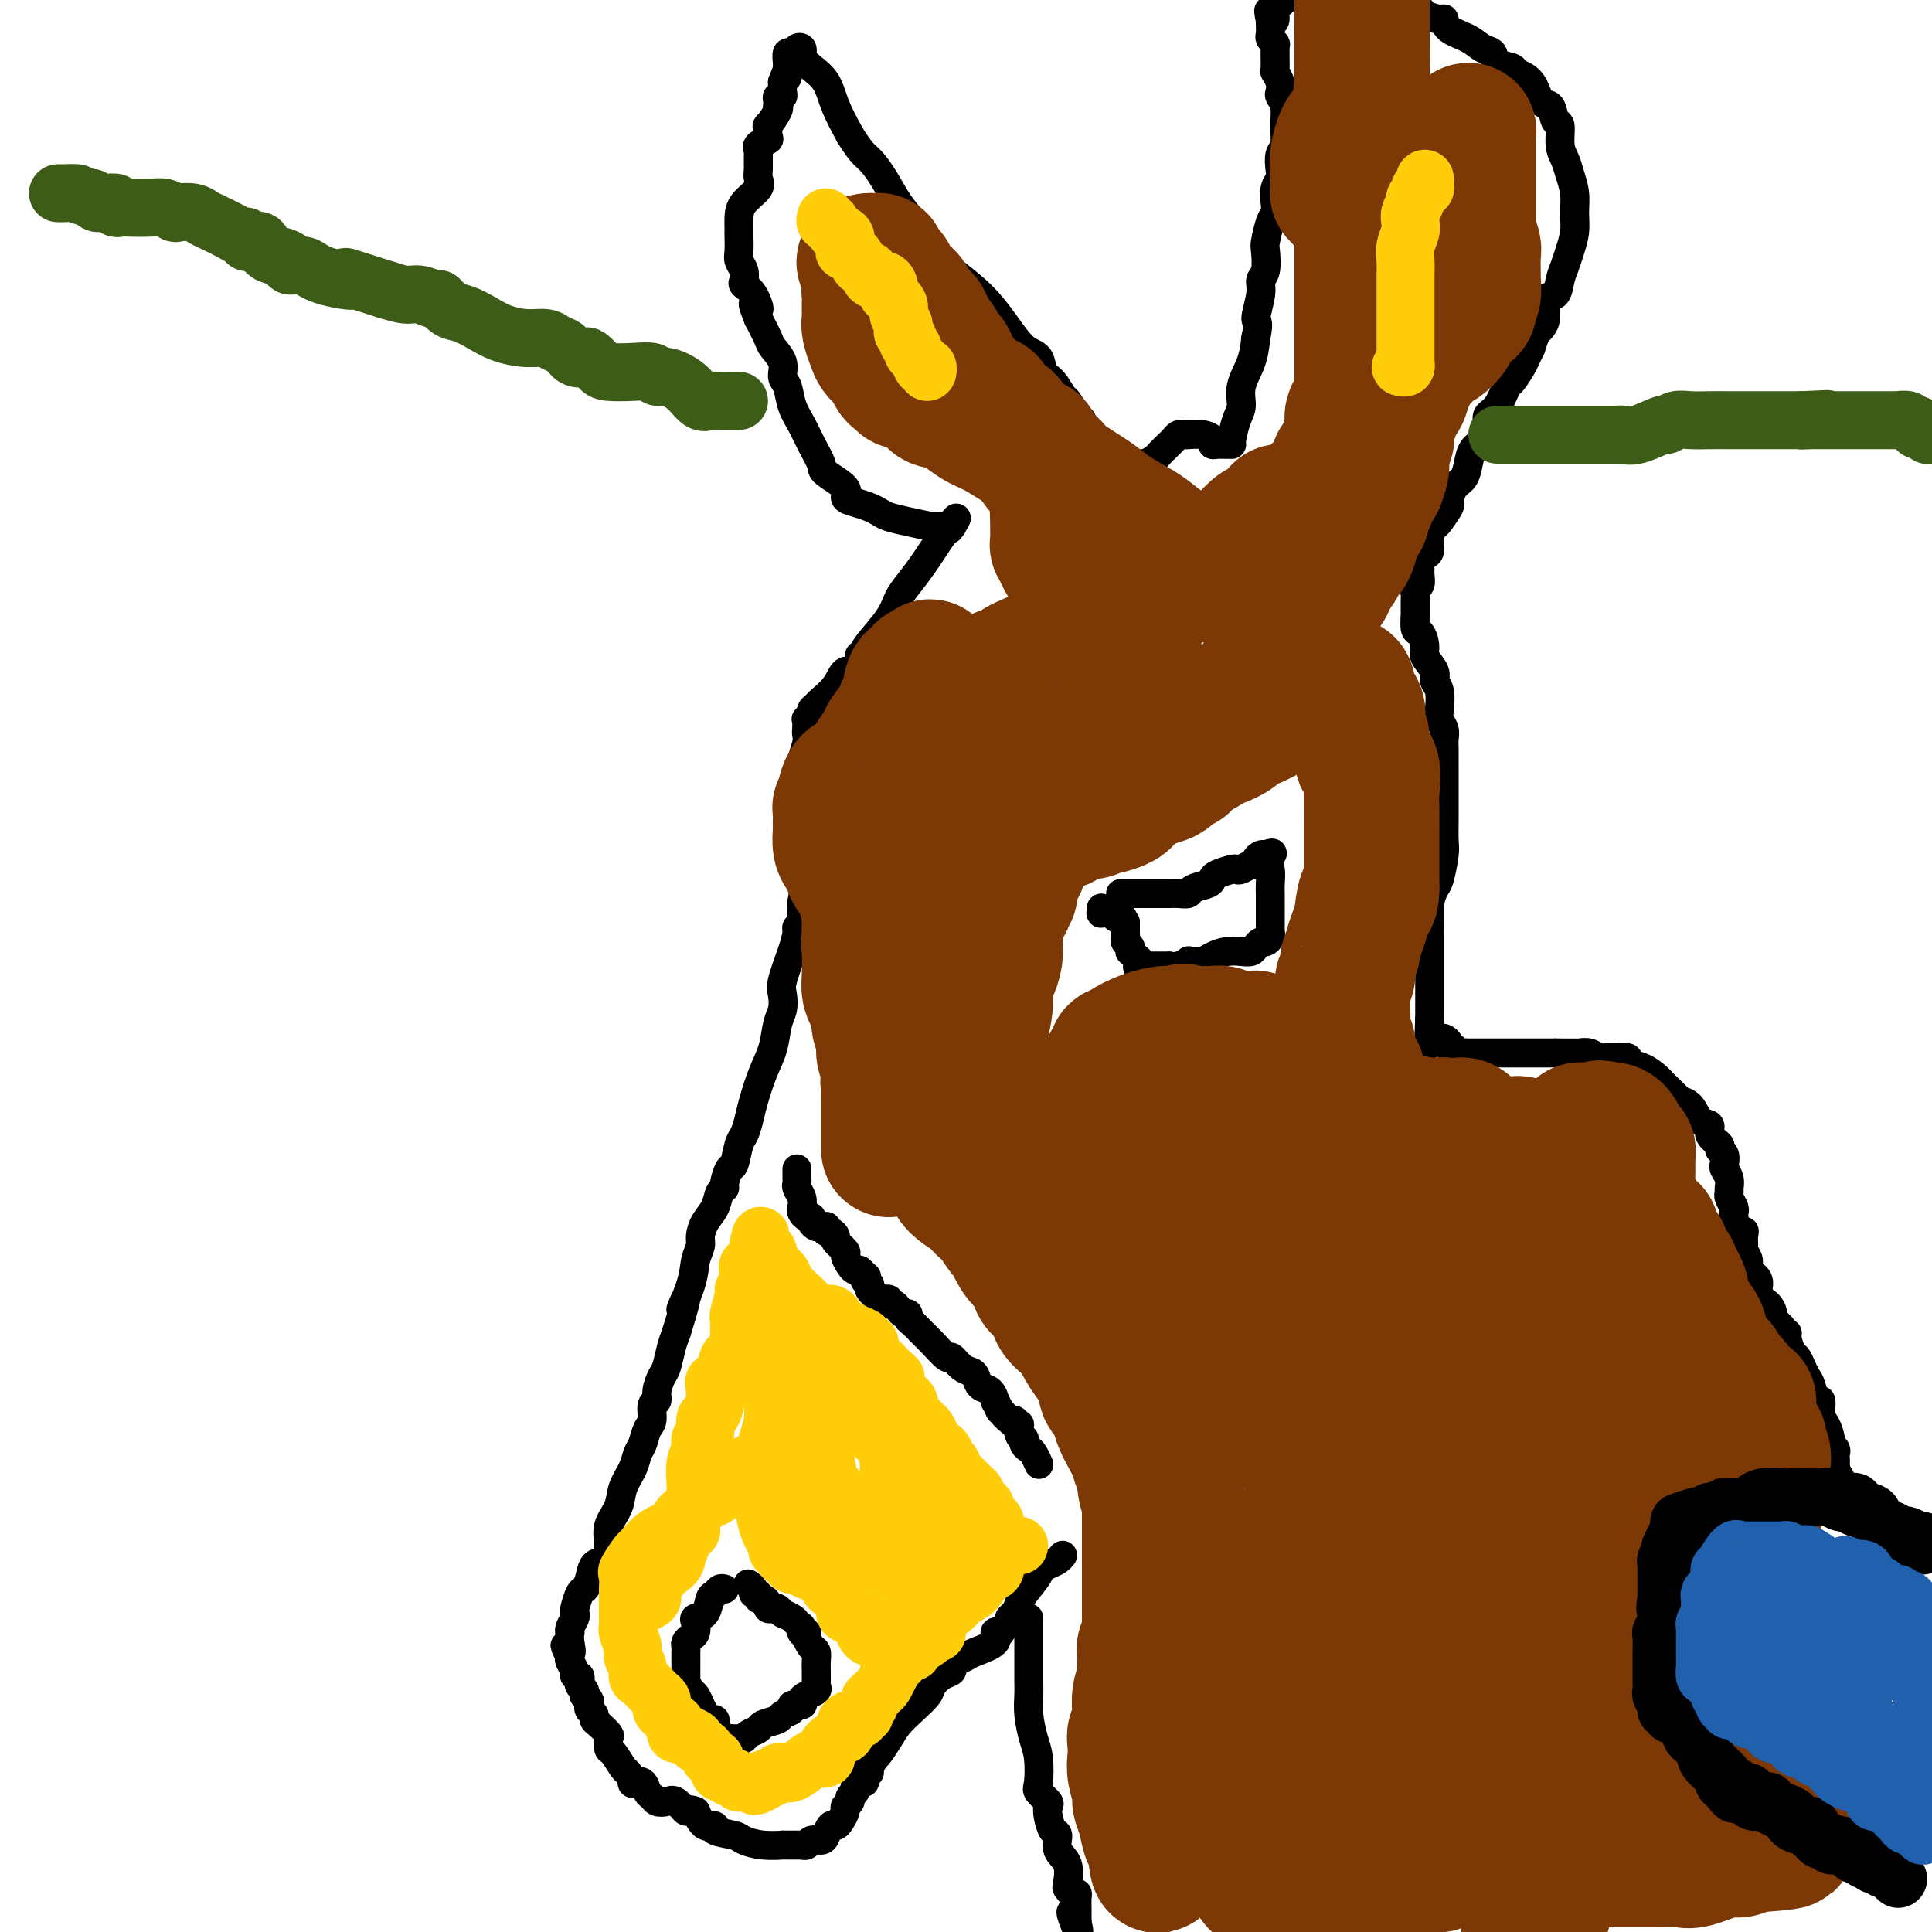 <svg viewBox='0 0 400 400' version='1.1' xmlns='http://www.w3.org/2000/svg' xmlns:xlink='http://www.w3.org/1999/xlink'><g fill='none' stroke='#000000' stroke-width='6' stroke-linecap='round' stroke-linejoin='round'><path d='M220,322c-0.263,0.339 -0.526,0.679 -1,1c-0.474,0.321 -1.160,0.624 -2,1c-0.840,0.376 -1.836,0.825 -2,1c-0.164,0.175 0.502,0.074 0,1c-0.502,0.926 -2.172,2.878 -3,4c-0.828,1.122 -0.813,1.414 -1,2c-0.187,0.586 -0.576,1.467 -1,2c-0.424,0.533 -0.883,0.718 -1,1c-0.117,0.282 0.107,0.663 0,1c-0.107,0.337 -0.547,0.632 -1,1c-0.453,0.368 -0.920,0.809 -1,1c-0.080,0.191 0.225,0.131 0,0c-0.225,-0.131 -0.981,-0.333 -1,0c-0.019,0.333 0.698,1.203 0,2c-0.698,0.797 -2.813,1.523 -4,2c-1.187,0.477 -1.448,0.704 -2,1c-0.552,0.296 -1.395,0.660 -2,1c-0.605,0.340 -0.973,0.657 -1,1c-0.027,0.343 0.285,0.714 0,1c-0.285,0.286 -1.168,0.488 -2,1c-0.832,0.512 -1.612,1.333 -2,2c-0.388,0.667 -0.384,1.180 -1,2c-0.616,0.820 -1.853,1.946 -3,3c-1.147,1.054 -2.204,2.035 -3,3c-0.796,0.965 -1.330,1.914 -2,3c-0.670,1.086 -1.477,2.310 -2,3c-0.523,0.690 -0.761,0.845 -1,1'/><path d='M181,364c-6.255,6.676 -2.393,2.367 -1,1c1.393,-1.367 0.318,0.207 0,1c-0.318,0.793 0.121,0.804 0,1c-0.121,0.196 -0.802,0.577 -1,1c-0.198,0.423 0.086,0.887 0,1c-0.086,0.113 -0.544,-0.124 -1,0c-0.456,0.124 -0.911,0.611 -1,1c-0.089,0.389 0.187,0.681 0,1c-0.187,0.319 -0.838,0.666 -1,1c-0.162,0.334 0.164,0.654 0,1c-0.164,0.346 -0.817,0.718 -1,1c-0.183,0.282 0.105,0.474 0,1c-0.105,0.526 -0.605,1.385 -1,2c-0.395,0.615 -0.687,0.987 -1,1c-0.313,0.013 -0.647,-0.332 -1,0c-0.353,0.332 -0.725,1.343 -1,2c-0.275,0.657 -0.452,0.961 -1,1c-0.548,0.039 -1.468,-0.186 -2,0c-0.532,0.186 -0.677,0.782 -1,1c-0.323,0.218 -0.826,0.058 -1,0c-0.174,-0.058 -0.019,-0.015 0,0c0.019,0.015 -0.096,0.001 -1,0c-0.904,-0.001 -2.596,0.011 -3,0c-0.404,-0.011 0.479,-0.044 0,0c-0.479,0.044 -2.319,0.165 -4,0c-1.681,-0.165 -3.202,-0.616 -4,-1c-0.798,-0.384 -0.871,-0.699 -2,-1c-1.129,-0.301 -3.313,-0.586 -4,-1c-0.687,-0.414 0.123,-0.958 0,-1c-0.123,-0.042 -1.178,0.416 -2,0c-0.822,-0.416 -1.411,-1.708 -2,-3'/><path d='M144,375c-1.903,-0.808 -1.662,0.173 -2,0c-0.338,-0.173 -1.257,-1.498 -2,-2c-0.743,-0.502 -1.311,-0.180 -2,0c-0.689,0.180 -1.499,0.220 -2,0c-0.501,-0.220 -0.694,-0.698 -1,-1c-0.306,-0.302 -0.726,-0.428 -1,-1c-0.274,-0.572 -0.401,-1.590 -1,-2c-0.599,-0.410 -1.670,-0.212 -2,0c-0.330,0.212 0.080,0.437 0,0c-0.080,-0.437 -0.649,-1.536 -1,-2c-0.351,-0.464 -0.485,-0.294 -1,-1c-0.515,-0.706 -1.412,-2.287 -2,-3c-0.588,-0.713 -0.865,-0.558 -1,-1c-0.135,-0.442 -0.126,-1.480 0,-2c0.126,-0.520 0.370,-0.520 0,-1c-0.370,-0.480 -1.353,-1.438 -2,-2c-0.647,-0.562 -0.957,-0.728 -1,-1c-0.043,-0.272 0.181,-0.651 0,-1c-0.181,-0.349 -0.767,-0.667 -1,-1c-0.233,-0.333 -0.114,-0.681 0,-1c0.114,-0.319 0.223,-0.610 0,-1c-0.223,-0.390 -0.778,-0.878 -1,-1c-0.222,-0.122 -0.111,0.121 0,0c0.111,-0.121 0.222,-0.606 0,-1c-0.222,-0.394 -0.776,-0.696 -1,-1c-0.224,-0.304 -0.116,-0.610 0,-1c0.116,-0.390 0.241,-0.864 0,-1c-0.241,-0.136 -0.848,0.067 -1,0c-0.152,-0.067 0.151,-0.403 0,-1c-0.151,-0.597 -0.758,-1.456 -1,-2c-0.242,-0.544 -0.121,-0.772 0,-1'/><path d='M118,343c-2.011,-4.160 -0.540,-1.562 0,-1c0.540,0.562 0.148,-0.914 0,-2c-0.148,-1.086 -0.054,-1.783 0,-2c0.054,-0.217 0.066,0.046 0,0c-0.066,-0.046 -0.211,-0.401 0,-1c0.211,-0.599 0.777,-1.441 1,-2c0.223,-0.559 0.101,-0.834 0,-1c-0.101,-0.166 -0.183,-0.223 0,-1c0.183,-0.777 0.630,-2.273 1,-3c0.370,-0.727 0.664,-0.686 1,-1c0.336,-0.314 0.715,-0.982 1,-2c0.285,-1.018 0.476,-2.386 1,-3c0.524,-0.614 1.382,-0.474 2,-1c0.618,-0.526 0.995,-1.719 1,-3c0.005,-1.281 -0.364,-2.651 0,-4c0.364,-1.349 1.459,-2.678 2,-4c0.541,-1.322 0.526,-2.637 1,-4c0.474,-1.363 1.438,-2.772 2,-4c0.562,-1.228 0.724,-2.273 1,-3c0.276,-0.727 0.666,-1.136 1,-2c0.334,-0.864 0.610,-2.184 1,-3c0.390,-0.816 0.892,-1.129 1,-2c0.108,-0.871 -0.178,-2.300 0,-3c0.178,-0.700 0.821,-0.669 1,-1c0.179,-0.331 -0.107,-1.022 0,-2c0.107,-0.978 0.606,-2.241 1,-3c0.394,-0.759 0.683,-1.012 1,-2c0.317,-0.988 0.662,-2.711 1,-4c0.338,-1.289 0.669,-2.145 1,-3'/><path d='M140,276c3.520,-11.264 1.321,-5.923 1,-5c-0.321,0.923 1.236,-2.571 2,-5c0.764,-2.429 0.733,-3.794 1,-5c0.267,-1.206 0.831,-2.253 1,-3c0.169,-0.747 -0.056,-1.195 0,-2c0.056,-0.805 0.392,-1.968 1,-3c0.608,-1.032 1.486,-1.934 2,-3c0.514,-1.066 0.662,-2.296 1,-3c0.338,-0.704 0.864,-0.882 1,-1c0.136,-0.118 -0.118,-0.177 0,-1c0.118,-0.823 0.609,-2.411 1,-3c0.391,-0.589 0.681,-0.178 1,-1c0.319,-0.822 0.665,-2.876 1,-4c0.335,-1.124 0.657,-1.317 1,-2c0.343,-0.683 0.708,-1.856 1,-3c0.292,-1.144 0.513,-2.259 1,-4c0.487,-1.741 1.241,-4.108 2,-6c0.759,-1.892 1.522,-3.308 2,-5c0.478,-1.692 0.670,-3.659 1,-5c0.330,-1.341 0.796,-2.054 1,-3c0.204,-0.946 0.145,-2.123 0,-3c-0.145,-0.877 -0.375,-1.452 0,-3c0.375,-1.548 1.354,-4.069 2,-6c0.646,-1.931 0.958,-3.272 1,-4c0.042,-0.728 -0.185,-0.841 0,-1c0.185,-0.159 0.781,-0.362 1,-1c0.219,-0.638 0.059,-1.710 0,-2c-0.059,-0.290 -0.017,0.203 0,0c0.017,-0.203 0.008,-1.101 0,-2'/><path d='M166,187c0.932,-5.566 0.263,-4.481 0,-5c-0.263,-0.519 -0.119,-2.644 0,-4c0.119,-1.356 0.213,-1.944 0,-3c-0.213,-1.056 -0.733,-2.580 -1,-4c-0.267,-1.420 -0.282,-2.738 0,-4c0.282,-1.262 0.860,-2.469 1,-4c0.140,-1.531 -0.158,-3.385 0,-5c0.158,-1.615 0.773,-2.992 1,-4c0.227,-1.008 0.065,-1.646 0,-2c-0.065,-0.354 -0.032,-0.423 0,-1c0.032,-0.577 0.065,-1.660 0,-2c-0.065,-0.340 -0.226,0.065 0,0c0.226,-0.065 0.841,-0.600 1,-1c0.159,-0.400 -0.137,-0.666 0,-1c0.137,-0.334 0.709,-0.738 1,-1c0.291,-0.262 0.303,-0.383 1,-1c0.697,-0.617 2.081,-1.731 3,-3c0.919,-1.269 1.374,-2.693 2,-3c0.626,-0.307 1.421,0.503 2,0c0.579,-0.503 0.940,-2.320 1,-3c0.060,-0.680 -0.181,-0.222 0,0c0.181,0.222 0.783,0.208 1,0c0.217,-0.208 0.049,-0.611 0,-1c-0.049,-0.389 0.019,-0.766 1,-2c0.981,-1.234 2.873,-3.325 4,-5c1.127,-1.675 1.488,-2.933 2,-4c0.512,-1.067 1.176,-1.941 2,-3c0.824,-1.059 1.807,-2.303 3,-4c1.193,-1.697 2.597,-3.849 4,-6'/><path d='M195,111c4.633,-6.177 2.717,-3.119 2,-2c-0.717,1.119 -0.234,0.301 0,0c0.234,-0.301 0.219,-0.084 0,0c-0.219,0.084 -0.643,0.033 -1,0c-0.357,-0.033 -0.648,-0.050 -1,0c-0.352,0.050 -0.765,0.168 -2,0c-1.235,-0.168 -3.293,-0.623 -5,-1c-1.707,-0.377 -3.065,-0.678 -4,-1c-0.935,-0.322 -1.448,-0.665 -2,-1c-0.552,-0.335 -1.143,-0.660 -2,-1c-0.857,-0.340 -1.979,-0.694 -3,-1c-1.021,-0.306 -1.940,-0.563 -2,-1c-0.060,-0.437 0.738,-1.054 0,-2c-0.738,-0.946 -3.014,-2.223 -4,-3c-0.986,-0.777 -0.684,-1.055 -1,-2c-0.316,-0.945 -1.252,-2.556 -2,-4c-0.748,-1.444 -1.309,-2.721 -2,-4c-0.691,-1.279 -1.513,-2.559 -2,-4c-0.487,-1.441 -0.641,-3.042 -1,-4c-0.359,-0.958 -0.925,-1.273 -1,-2c-0.075,-0.727 0.341,-1.865 0,-3c-0.341,-1.135 -1.438,-2.267 -2,-3c-0.562,-0.733 -0.589,-1.067 -1,-2c-0.411,-0.933 -1.205,-2.467 -2,-4'/><path d='M157,66c-2.137,-5.251 -0.481,-2.380 0,-2c0.481,0.380 -0.215,-1.733 -1,-3c-0.785,-1.267 -1.660,-1.689 -2,-2c-0.340,-0.311 -0.144,-0.510 0,-1c0.144,-0.490 0.235,-1.269 0,-2c-0.235,-0.731 -0.795,-1.414 -1,-2c-0.205,-0.586 -0.055,-1.076 0,-2c0.055,-0.924 0.016,-2.281 0,-3c-0.016,-0.719 -0.007,-0.801 0,-1c0.007,-0.199 0.012,-0.515 0,-1c-0.012,-0.485 -0.042,-1.140 0,-2c0.042,-0.860 0.155,-1.926 1,-3c0.845,-1.074 2.423,-2.158 3,-3c0.577,-0.842 0.153,-1.444 0,-2c-0.153,-0.556 -0.033,-1.066 0,-2c0.033,-0.934 -0.019,-2.290 0,-3c0.019,-0.710 0.111,-0.773 0,-1c-0.111,-0.227 -0.424,-0.618 0,-1c0.424,-0.382 1.585,-0.754 2,-1c0.415,-0.246 0.083,-0.368 0,-1c-0.083,-0.632 0.083,-1.776 0,-2c-0.083,-0.224 -0.414,0.473 0,0c0.414,-0.473 1.574,-2.117 2,-3c0.426,-0.883 0.118,-1.006 0,-1c-0.118,0.006 -0.046,0.142 0,0c0.046,-0.142 0.065,-0.563 0,-1c-0.065,-0.437 -0.213,-0.891 0,-1c0.213,-0.109 0.789,0.125 1,0c0.211,-0.125 0.057,-0.611 0,-1c-0.057,-0.389 -0.016,-0.683 0,-1c0.016,-0.317 0.008,-0.659 0,-1'/><path d='M162,17c1.619,-4.512 1.165,-1.791 1,-1c-0.165,0.791 -0.041,-0.347 0,-1c0.041,-0.653 -0.000,-0.819 0,-1c0.000,-0.181 0.042,-0.375 0,-1c-0.042,-0.625 -0.169,-1.681 0,-2c0.169,-0.319 0.632,0.099 1,0c0.368,-0.099 0.639,-0.715 1,-1c0.361,-0.285 0.810,-0.241 1,0c0.190,0.241 0.119,0.677 0,1c-0.119,0.323 -0.286,0.531 0,1c0.286,0.469 1.025,1.198 2,2c0.975,0.802 2.186,1.678 3,3c0.814,1.322 1.233,3.092 2,5c0.767,1.908 1.884,3.954 3,6'/><path d='M176,28c2.310,3.744 3.087,4.105 4,5c0.913,0.895 1.964,2.324 3,4c1.036,1.676 2.058,3.598 3,5c0.942,1.402 1.805,2.285 3,4c1.195,1.715 2.721,4.263 4,6c1.279,1.737 2.311,2.663 4,4c1.689,1.337 4.034,3.086 6,5c1.966,1.914 3.552,3.992 5,6c1.448,2.008 2.759,3.947 4,5c1.241,1.053 2.411,1.222 3,2c0.589,0.778 0.595,2.166 1,3c0.405,0.834 1.209,1.113 2,2c0.791,0.887 1.568,2.381 2,3c0.432,0.619 0.518,0.362 1,1c0.482,0.638 1.359,2.170 2,3c0.641,0.830 1.047,0.957 1,1c-0.047,0.043 -0.545,0.001 0,1c0.545,0.999 2.134,3.037 3,4c0.866,0.963 1.010,0.850 1,1c-0.010,0.150 -0.175,0.562 0,1c0.175,0.438 0.691,0.902 1,1c0.309,0.098 0.411,-0.170 1,0c0.589,0.170 1.663,0.778 2,1c0.337,0.222 -0.064,0.060 0,0c0.064,-0.060 0.594,-0.016 1,0c0.406,0.016 0.687,0.005 1,0c0.313,-0.005 0.656,-0.002 1,0'/><path d='M235,96c1.124,0.141 0.935,-0.008 1,0c0.065,0.008 0.385,0.171 1,0c0.615,-0.171 1.527,-0.677 2,-1c0.473,-0.323 0.508,-0.465 1,-1c0.492,-0.535 1.443,-1.464 2,-2c0.557,-0.536 0.721,-0.679 1,-1c0.279,-0.321 0.672,-0.819 1,-1c0.328,-0.181 0.589,-0.046 1,0c0.411,0.046 0.971,0.002 1,0c0.029,-0.002 -0.474,0.038 0,0c0.474,-0.038 1.923,-0.154 3,0c1.077,0.154 1.781,0.577 2,1c0.219,0.423 -0.046,0.845 0,1c0.046,0.155 0.404,0.041 1,0c0.596,-0.041 1.430,-0.010 2,0c0.570,0.010 0.875,-0.002 1,0c0.125,0.002 0.070,0.018 0,0c-0.070,-0.018 -0.156,-0.068 0,-1c0.156,-0.932 0.553,-2.744 1,-4c0.447,-1.256 0.945,-1.955 1,-3c0.055,-1.045 -0.331,-2.435 0,-4c0.331,-1.565 1.380,-3.304 2,-5c0.620,-1.696 0.810,-3.348 1,-5'/><path d='M260,70c0.863,-4.050 0.021,-3.176 0,-4c-0.021,-0.824 0.778,-3.345 1,-5c0.222,-1.655 -0.134,-2.443 0,-3c0.134,-0.557 0.758,-0.884 1,-2c0.242,-1.116 0.104,-3.022 0,-4c-0.104,-0.978 -0.172,-1.028 0,-2c0.172,-0.972 0.586,-2.865 1,-4c0.414,-1.135 0.829,-1.510 1,-2c0.171,-0.490 0.097,-1.094 0,-2c-0.097,-0.906 -0.218,-2.114 0,-3c0.218,-0.886 0.776,-1.450 1,-2c0.224,-0.550 0.114,-1.085 0,-2c-0.114,-0.915 -0.230,-2.210 0,-3c0.230,-0.790 0.808,-1.076 1,-2c0.192,-0.924 0.000,-2.488 0,-4c-0.000,-1.512 0.192,-2.973 0,-4c-0.192,-1.027 -0.769,-1.620 -1,-2c-0.231,-0.380 -0.115,-0.547 0,-1c0.115,-0.453 0.228,-1.192 0,-2c-0.228,-0.808 -0.797,-1.684 -1,-2c-0.203,-0.316 -0.040,-0.073 0,-1c0.040,-0.927 -0.042,-3.026 0,-4c0.042,-0.974 0.207,-0.825 0,-1c-0.207,-0.175 -0.788,-0.676 -1,-1c-0.212,-0.324 -0.057,-0.472 0,-1c0.057,-0.528 0.016,-1.437 0,-2c-0.016,-0.563 -0.008,-0.782 0,-1'/><path d='M263,4c-0.533,-3.428 -0.364,-0.999 0,0c0.364,0.999 0.924,0.566 1,0c0.076,-0.566 -0.330,-1.265 0,-2c0.330,-0.735 1.397,-1.506 2,-2c0.603,-0.494 0.744,-0.713 1,-1c0.256,-0.287 0.628,-0.644 1,-1'/><path d='M285,-1c-0.273,-0.090 -0.545,-0.179 0,0c0.545,0.179 1.908,0.627 3,1c1.092,0.373 1.914,0.673 3,1c1.086,0.327 2.435,0.682 3,1c0.565,0.318 0.346,0.599 1,1c0.654,0.401 2.181,0.924 3,1c0.819,0.076 0.931,-0.293 1,0c0.069,0.293 0.096,1.248 1,2c0.904,0.752 2.684,1.301 4,2c1.316,0.699 2.168,1.549 3,2c0.832,0.451 1.644,0.503 2,1c0.356,0.497 0.255,1.441 1,2c0.745,0.559 2.336,0.735 3,1c0.664,0.265 0.401,0.618 1,1c0.599,0.382 2.059,0.793 3,2c0.941,1.207 1.362,3.212 2,4c0.638,0.788 1.495,0.360 2,1c0.505,0.640 0.660,2.348 1,3c0.340,0.652 0.865,0.250 1,1c0.135,0.750 -0.122,2.654 0,4c0.122,1.346 0.622,2.134 1,3c0.378,0.866 0.634,1.810 1,3c0.366,1.190 0.841,2.625 1,4c0.159,1.375 0.001,2.688 0,4c-0.001,1.312 0.156,2.622 0,4c-0.156,1.378 -0.624,2.825 -1,4c-0.376,1.175 -0.660,2.079 -1,3c-0.340,0.921 -0.738,1.860 -1,3c-0.262,1.140 -0.390,2.481 -1,3c-0.610,0.519 -1.703,0.217 -2,1c-0.297,0.783 0.201,2.652 0,4c-0.201,1.348 -1.100,2.174 -2,3'/><path d='M318,69c-1.412,3.826 -0.941,2.892 -1,3c-0.059,0.108 -0.648,1.258 -1,2c-0.352,0.742 -0.466,1.077 -1,2c-0.534,0.923 -1.487,2.434 -2,3c-0.513,0.566 -0.584,0.186 -1,1c-0.416,0.814 -1.176,2.822 -2,4c-0.824,1.178 -1.713,1.526 -2,2c-0.287,0.474 0.026,1.076 0,2c-0.026,0.924 -0.392,2.172 -1,3c-0.608,0.828 -1.460,1.238 -2,2c-0.540,0.762 -0.770,1.876 -1,3c-0.230,1.124 -0.461,2.259 -1,3c-0.539,0.741 -1.387,1.087 -2,2c-0.613,0.913 -0.991,2.393 -1,3c-0.009,0.607 0.352,0.341 0,1c-0.352,0.659 -1.418,2.242 -2,3c-0.582,0.758 -0.682,0.690 -1,1c-0.318,0.310 -0.856,1.000 -1,2c-0.144,1.000 0.105,2.312 0,3c-0.105,0.688 -0.563,0.751 -1,1c-0.437,0.249 -0.853,0.682 -1,1c-0.147,0.318 -0.025,0.519 0,1c0.025,0.481 -0.046,1.243 0,2c0.046,0.757 0.208,1.511 0,2c-0.208,0.489 -0.788,0.714 -1,1c-0.212,0.286 -0.057,0.633 0,1c0.057,0.367 0.015,0.753 0,1c-0.015,0.247 -0.004,0.356 0,1c0.004,0.644 0.002,1.822 0,3'/><path d='M293,128c-0.307,3.149 0.424,2.521 1,3c0.576,0.479 0.995,2.066 1,3c0.005,0.934 -0.405,1.216 0,2c0.405,0.784 1.624,2.069 2,3c0.376,0.931 -0.092,1.509 0,2c0.092,0.491 0.743,0.894 1,2c0.257,1.106 0.122,2.915 0,4c-0.122,1.085 -0.229,1.447 0,2c0.229,0.553 0.793,1.298 1,2c0.207,0.702 0.055,1.360 0,2c-0.055,0.640 -0.015,1.261 0,2c0.015,0.739 0.004,1.595 0,3c-0.004,1.405 -0.000,3.360 0,5c0.000,1.640 -0.003,2.965 0,4c0.003,1.035 0.012,1.781 0,3c-0.012,1.219 -0.045,2.910 0,4c0.045,1.090 0.170,1.579 0,3c-0.170,1.421 -0.634,3.774 -1,5c-0.366,1.226 -0.634,1.326 -1,2c-0.366,0.674 -0.830,1.924 -1,3c-0.170,1.076 -0.046,1.979 0,3c0.046,1.021 0.012,2.159 0,3c-0.012,0.841 -0.003,1.384 0,2c0.003,0.616 0.001,1.303 0,2c-0.001,0.697 -0.000,1.403 0,2c0.000,0.597 0.000,1.084 0,2c-0.000,0.916 -0.000,2.262 0,3c0.000,0.738 0.000,0.868 0,1c-0.000,0.132 -0.000,0.266 0,1c0.000,0.734 0.000,2.067 0,3c-0.000,0.933 -0.000,1.467 0,2'/><path d='M296,211c-0.451,9.690 -0.080,3.916 0,2c0.080,-1.916 -0.132,0.025 0,1c0.132,0.975 0.609,0.983 1,1c0.391,0.017 0.696,0.042 1,0c0.304,-0.042 0.606,-0.151 1,0c0.394,0.151 0.879,0.562 1,1c0.121,0.438 -0.121,0.902 0,1c0.121,0.098 0.606,-0.170 1,0c0.394,0.170 0.696,0.778 1,1c0.304,0.222 0.610,0.060 1,0c0.390,-0.060 0.865,-0.016 1,0c0.135,0.016 -0.071,0.004 0,0c0.071,-0.004 0.417,-0.001 1,0c0.583,0.001 1.402,0.000 2,0c0.598,-0.000 0.975,-0.000 1,0c0.025,0.000 -0.302,0.000 0,0c0.302,-0.000 1.233,-0.000 2,0c0.767,0.000 1.372,0.000 2,0c0.628,-0.000 1.281,-0.000 2,0c0.719,0.000 1.506,0.000 2,0c0.494,-0.000 0.696,-0.000 1,0c0.304,0.000 0.710,0.000 1,0c0.290,-0.000 0.463,-0.000 1,0c0.537,0.000 1.439,0.000 2,0c0.561,-0.000 0.780,-0.000 1,0'/><path d='M322,218c3.655,-0.004 3.791,-0.015 4,0c0.209,0.015 0.491,0.057 1,0c0.509,-0.057 1.244,-0.212 2,0c0.756,0.212 1.531,0.792 2,1c0.469,0.208 0.632,0.044 1,0c0.368,-0.044 0.942,0.033 2,0c1.058,-0.033 2.599,-0.177 3,0c0.401,0.177 -0.337,0.675 0,1c0.337,0.325 1.748,0.477 3,1c1.252,0.523 2.344,1.418 3,2c0.656,0.582 0.875,0.850 1,1c0.125,0.150 0.154,0.180 1,1c0.846,0.820 2.508,2.428 3,3c0.492,0.572 -0.186,0.106 0,0c0.186,-0.106 1.234,0.146 2,1c0.766,0.854 1.248,2.309 2,3c0.752,0.691 1.774,0.618 2,1c0.226,0.382 -0.346,1.220 0,2c0.346,0.780 1.608,1.504 2,2c0.392,0.496 -0.087,0.766 0,1c0.087,0.234 0.741,0.434 1,1c0.259,0.566 0.122,1.500 0,2c-0.122,0.500 -0.230,0.567 0,1c0.230,0.433 0.797,1.233 1,2c0.203,0.767 0.040,1.501 0,2c-0.040,0.499 0.042,0.763 0,1c-0.042,0.237 -0.207,0.448 0,1c0.207,0.552 0.788,1.447 1,2c0.212,0.553 0.057,0.764 0,1c-0.057,0.236 -0.016,0.496 0,1c0.016,0.504 0.008,1.252 0,2'/><path d='M359,254c0.918,2.826 1.715,1.390 2,1c0.285,-0.390 0.060,0.266 0,1c-0.060,0.734 0.044,1.547 0,2c-0.044,0.453 -0.238,0.548 0,1c0.238,0.452 0.907,1.261 1,2c0.093,0.739 -0.391,1.406 0,2c0.391,0.594 1.658,1.114 2,2c0.342,0.886 -0.240,2.139 0,3c0.240,0.861 1.303,1.331 2,2c0.697,0.669 1.028,1.538 1,2c-0.028,0.462 -0.415,0.517 0,1c0.415,0.483 1.631,1.394 2,2c0.369,0.606 -0.108,0.907 0,1c0.108,0.093 0.803,-0.022 1,0c0.197,0.022 -0.102,0.180 0,1c0.102,0.820 0.605,2.301 1,3c0.395,0.699 0.683,0.616 1,1c0.317,0.384 0.663,1.235 1,2c0.337,0.765 0.664,1.445 1,2c0.336,0.555 0.681,0.987 1,2c0.319,1.013 0.611,2.608 1,3c0.389,0.392 0.874,-0.417 1,0c0.126,0.417 -0.106,2.062 0,3c0.106,0.938 0.550,1.168 1,2c0.450,0.832 0.905,2.264 1,3c0.095,0.736 -0.171,0.774 0,1c0.171,0.226 0.778,0.638 1,1c0.222,0.362 0.060,0.674 0,1c-0.060,0.326 -0.016,0.665 0,1c0.016,0.335 0.005,0.667 0,1c-0.005,0.333 -0.002,0.666 0,1'/><path d='M380,304c3.188,7.914 0.658,2.698 0,1c-0.658,-1.698 0.556,0.122 1,1c0.444,0.878 0.119,0.812 0,1c-0.119,0.188 -0.032,0.628 0,1c0.032,0.372 0.009,0.677 0,1c-0.009,0.323 -0.003,0.665 0,1c0.003,0.335 0.005,0.664 0,1c-0.005,0.336 -0.015,0.678 0,1c0.015,0.322 0.056,0.622 0,1c-0.056,0.378 -0.207,0.832 0,1c0.207,0.168 0.774,0.048 1,0c0.226,-0.048 0.113,-0.024 0,0'/><path d='M213,335c-0.000,0.375 -0.000,0.751 0,1c0.000,0.249 0.000,0.373 0,1c-0.000,0.627 -0.001,1.758 0,3c0.001,1.242 0.003,2.594 0,4c-0.003,1.406 -0.011,2.867 0,4c0.011,1.133 0.042,1.939 0,3c-0.042,1.061 -0.157,2.377 0,4c0.157,1.623 0.585,3.552 1,5c0.415,1.448 0.815,2.415 1,4c0.185,1.585 0.154,3.788 0,5c-0.154,1.212 -0.431,1.432 0,2c0.431,0.568 1.570,1.484 2,2c0.430,0.516 0.152,0.631 0,1c-0.152,0.369 -0.177,0.992 0,2c0.177,1.008 0.555,2.400 1,3c0.445,0.600 0.956,0.408 1,1c0.044,0.592 -0.378,1.966 0,3c0.378,1.034 1.555,1.727 2,3c0.445,1.273 0.158,3.128 0,4c-0.158,0.872 -0.186,0.763 0,1c0.186,0.237 0.586,0.819 1,1c0.414,0.181 0.843,-0.040 1,0c0.157,0.040 0.042,0.339 0,1c-0.042,0.661 -0.011,1.683 0,2c0.011,0.317 0.003,-0.070 0,0c-0.003,0.070 -0.001,0.596 0,1c0.001,0.404 0.000,0.687 0,1c-0.000,0.313 -0.000,0.657 0,1'/><path d='M223,398c1.012,4.321 -0.458,0.625 -1,-1c-0.542,-1.625 -0.155,-1.179 0,-1c0.155,0.179 0.077,0.089 0,0'/><path d='M150,329c-0.336,-0.105 -0.672,-0.211 -1,0c-0.328,0.211 -0.648,0.738 -1,1c-0.352,0.262 -0.734,0.259 -1,1c-0.266,0.741 -0.414,2.226 -1,3c-0.586,0.774 -1.611,0.837 -2,1c-0.389,0.163 -0.143,0.425 0,1c0.143,0.575 0.182,1.464 0,2c-0.182,0.536 -0.585,0.721 -1,1c-0.415,0.279 -0.843,0.652 -1,1c-0.157,0.348 -0.042,0.669 0,1c0.042,0.331 0.011,0.671 0,1c-0.011,0.329 -0.003,0.648 0,1c0.003,0.352 -0.000,0.737 0,1c0.000,0.263 0.003,0.403 0,1c-0.003,0.597 -0.012,1.651 0,2c0.012,0.349 0.045,-0.006 0,0c-0.045,0.006 -0.167,0.372 0,1c0.167,0.628 0.622,1.517 1,2c0.378,0.483 0.679,0.559 1,1c0.321,0.441 0.660,1.245 1,2c0.340,0.755 0.679,1.460 1,2c0.321,0.540 0.622,0.915 1,1c0.378,0.085 0.833,-0.122 1,0c0.167,0.122 0.045,0.571 0,1c-0.045,0.429 -0.013,0.837 0,1c0.013,0.163 0.006,0.082 0,0'/><path d='M148,358c1.107,2.641 0.874,1.243 1,1c0.126,-0.243 0.611,0.668 1,1c0.389,0.332 0.680,0.086 1,0c0.320,-0.086 0.667,-0.012 1,0c0.333,0.012 0.650,-0.038 1,0c0.350,0.038 0.732,0.165 1,0c0.268,-0.165 0.424,-0.622 1,-1c0.576,-0.378 1.574,-0.678 2,-1c0.426,-0.322 0.280,-0.665 1,-1c0.720,-0.335 2.306,-0.663 3,-1c0.694,-0.337 0.497,-0.682 1,-1c0.503,-0.318 1.706,-0.610 2,-1c0.294,-0.390 -0.320,-0.878 0,-1c0.320,-0.122 1.574,0.122 2,0c0.426,-0.122 0.023,-0.610 0,-1c-0.023,-0.390 0.334,-0.682 1,-1c0.666,-0.318 1.643,-0.662 2,-1c0.357,-0.338 0.096,-0.671 0,-1c-0.096,-0.329 -0.025,-0.656 0,-1c0.025,-0.344 0.004,-0.707 0,-1c-0.004,-0.293 0.009,-0.516 0,-1c-0.009,-0.484 -0.040,-1.230 0,-2c0.040,-0.770 0.152,-1.566 0,-2c-0.152,-0.434 -0.566,-0.508 -1,-1c-0.434,-0.492 -0.886,-1.402 -1,-2c-0.114,-0.598 0.110,-0.885 0,-1c-0.110,-0.115 -0.555,-0.057 -1,0'/><path d='M166,338c-0.411,-2.034 0.061,-1.120 0,-1c-0.061,0.120 -0.657,-0.555 -1,-1c-0.343,-0.445 -0.435,-0.659 -1,-1c-0.565,-0.341 -1.604,-0.810 -2,-1c-0.396,-0.190 -0.149,-0.103 0,0c0.149,0.103 0.198,0.221 0,0c-0.198,-0.221 -0.644,-0.781 -1,-1c-0.356,-0.219 -0.621,-0.096 -1,0c-0.379,0.096 -0.871,0.165 -1,0c-0.129,-0.165 0.105,-0.565 0,-1c-0.105,-0.435 -0.549,-0.904 -1,-1c-0.451,-0.096 -0.909,0.181 -1,0c-0.091,-0.181 0.186,-0.819 0,-1c-0.186,-0.181 -0.833,0.096 -1,0c-0.167,-0.096 0.147,-0.564 0,-1c-0.147,-0.436 -0.756,-0.839 -1,-1c-0.244,-0.161 -0.122,-0.081 0,0'/><path d='M165,242c0.002,0.335 0.004,0.670 0,1c-0.004,0.330 -0.015,0.656 0,1c0.015,0.344 0.056,0.708 0,1c-0.056,0.292 -0.208,0.513 0,1c0.208,0.487 0.778,1.240 1,2c0.222,0.760 0.097,1.527 0,2c-0.097,0.473 -0.167,0.652 0,1c0.167,0.348 0.569,0.864 1,1c0.431,0.136 0.890,-0.107 1,0c0.110,0.107 -0.128,0.563 0,1c0.128,0.437 0.622,0.853 1,1c0.378,0.147 0.640,0.024 1,0c0.360,-0.024 0.819,0.049 1,0c0.181,-0.049 0.085,-0.222 0,0c-0.085,0.222 -0.159,0.837 0,1c0.159,0.163 0.549,-0.126 1,0c0.451,0.126 0.961,0.667 1,1c0.039,0.333 -0.393,0.457 0,1c0.393,0.543 1.611,1.505 2,2c0.389,0.495 -0.050,0.525 0,1c0.050,0.475 0.590,1.397 1,2c0.410,0.603 0.688,0.887 1,1c0.312,0.113 0.656,0.057 1,0'/><path d='M178,263c2.099,2.039 1.346,1.138 1,1c-0.346,-0.138 -0.285,0.489 0,1c0.285,0.511 0.794,0.906 1,1c0.206,0.094 0.109,-0.114 0,0c-0.109,0.114 -0.232,0.551 0,1c0.232,0.449 0.818,0.909 1,1c0.182,0.091 -0.039,-0.187 0,0c0.039,0.187 0.339,0.837 1,1c0.661,0.163 1.682,-0.163 2,0c0.318,0.163 -0.069,0.813 0,1c0.069,0.187 0.592,-0.090 1,0c0.408,0.090 0.700,0.548 1,1c0.300,0.452 0.609,0.898 1,1c0.391,0.102 0.866,-0.140 1,0c0.134,0.140 -0.073,0.662 0,1c0.073,0.338 0.424,0.491 1,1c0.576,0.509 1.375,1.372 2,2c0.625,0.628 1.074,1.019 2,2c0.926,0.981 2.328,2.552 3,3c0.672,0.448 0.613,-0.227 1,0c0.387,0.227 1.221,1.355 2,2c0.779,0.645 1.505,0.808 2,1c0.495,0.192 0.759,0.414 1,1c0.241,0.586 0.460,1.535 1,2c0.540,0.465 1.403,0.444 2,1c0.597,0.556 0.930,1.688 1,2c0.070,0.312 -0.123,-0.197 0,0c0.123,0.197 0.561,1.098 1,2'/><path d='M207,292c4.664,4.647 1.824,1.765 1,1c-0.824,-0.765 0.367,0.586 1,1c0.633,0.414 0.709,-0.109 1,0c0.291,0.109 0.796,0.852 1,1c0.204,0.148 0.106,-0.297 0,0c-0.106,0.297 -0.222,1.337 0,2c0.222,0.663 0.780,0.950 1,1c0.220,0.050 0.101,-0.137 0,0c-0.101,0.137 -0.185,0.597 0,1c0.185,0.403 0.638,0.749 1,1c0.362,0.251 0.633,0.408 1,1c0.367,0.592 0.830,1.621 1,2c0.170,0.379 0.049,0.108 0,0c-0.049,-0.108 -0.024,-0.054 0,0'/><path d='M232,185c0.341,0.000 0.682,0.000 1,0c0.318,-0.000 0.613,-0.000 1,0c0.387,0.000 0.868,0.001 2,0c1.132,-0.001 2.917,-0.003 4,0c1.083,0.003 1.463,0.012 2,0c0.537,-0.012 1.229,-0.045 2,0c0.771,0.045 1.619,0.167 2,0c0.381,-0.167 0.295,-0.623 1,-1c0.705,-0.377 2.203,-0.676 3,-1c0.797,-0.324 0.895,-0.674 1,-1c0.105,-0.326 0.217,-0.627 1,-1c0.783,-0.373 2.238,-0.817 3,-1c0.762,-0.183 0.830,-0.104 1,0c0.170,0.104 0.441,0.234 1,0c0.559,-0.234 1.407,-0.834 2,-1c0.593,-0.166 0.932,0.100 1,0c0.068,-0.100 -0.136,-0.565 0,-1c0.136,-0.435 0.610,-0.838 1,-1c0.390,-0.162 0.695,-0.081 1,0'/><path d='M262,177c2.801,-1.068 0.803,0.264 0,1c-0.803,0.736 -0.411,0.878 0,1c0.411,0.122 0.842,0.224 1,1c0.158,0.776 0.042,2.225 0,3c-0.042,0.775 -0.011,0.875 0,2c0.011,1.125 0.003,3.276 0,4c-0.003,0.724 -0.001,0.022 0,0c0.001,-0.022 0.001,0.638 0,1c-0.001,0.362 -0.003,0.427 0,1c0.003,0.573 0.012,1.655 0,2c-0.012,0.345 -0.045,-0.048 0,0c0.045,0.048 0.167,0.539 0,1c-0.167,0.461 -0.624,0.894 -1,1c-0.376,0.106 -0.670,-0.116 -1,0c-0.330,0.116 -0.697,0.570 -1,1c-0.303,0.430 -0.542,0.837 -1,1c-0.458,0.163 -1.134,0.082 -2,0c-0.866,-0.082 -1.921,-0.165 -3,0c-1.079,0.165 -2.183,0.579 -3,1c-0.817,0.421 -1.349,0.849 -2,1c-0.651,0.151 -1.422,0.026 -2,0c-0.578,-0.026 -0.962,0.045 -1,0c-0.038,-0.045 0.271,-0.208 0,0c-0.271,0.208 -1.123,0.788 -2,1c-0.877,0.212 -1.779,0.057 -2,0c-0.221,-0.057 0.240,-0.015 0,0c-0.240,0.015 -1.180,0.004 -2,0c-0.820,-0.004 -1.520,-0.001 -2,0c-0.480,0.001 -0.740,0.001 -1,0'/><path d='M237,200c-3.340,0.451 -0.688,0.078 0,0c0.688,-0.078 -0.586,0.137 -1,0c-0.414,-0.137 0.034,-0.628 0,-1c-0.034,-0.372 -0.549,-0.624 -1,-1c-0.451,-0.376 -0.839,-0.874 -1,-1c-0.161,-0.126 -0.096,0.121 0,0c0.096,-0.121 0.222,-0.610 0,-1c-0.222,-0.390 -0.791,-0.682 -1,-1c-0.209,-0.318 -0.056,-0.663 0,-1c0.056,-0.337 0.015,-0.668 0,-1c-0.015,-0.332 -0.004,-0.666 0,-1c0.004,-0.334 0.002,-0.667 0,-1'/><path d='M233,191c-0.798,-1.635 -0.792,-1.223 -1,-1c-0.208,0.223 -0.630,0.257 -1,0c-0.370,-0.257 -0.688,-0.805 -1,-1c-0.312,-0.195 -0.620,-0.039 -1,0c-0.380,0.039 -0.834,-0.041 -1,0c-0.166,0.041 -0.045,0.203 0,0c0.045,-0.203 0.013,-0.772 0,-1c-0.013,-0.228 -0.006,-0.114 0,0'/></g>
<g fill='none' stroke='#7C3805' stroke-width='28' stroke-linecap='round' stroke-linejoin='round'><path d='M184,238c0.000,-0.159 0.000,-0.318 0,-1c-0.000,-0.682 -0.000,-1.885 0,-3c0.000,-1.115 0.001,-2.140 0,-3c-0.001,-0.860 -0.002,-1.554 0,-3c0.002,-1.446 0.008,-3.642 0,-5c-0.008,-1.358 -0.031,-1.876 0,-3c0.031,-1.124 0.118,-2.854 0,-4c-0.118,-1.146 -0.439,-1.710 0,-3c0.439,-1.290 1.637,-3.307 2,-5c0.363,-1.693 -0.111,-3.061 0,-4c0.111,-0.939 0.806,-1.449 1,-2c0.194,-0.551 -0.112,-1.143 0,-2c0.112,-0.857 0.642,-1.981 1,-3c0.358,-1.019 0.543,-1.935 1,-3c0.457,-1.065 1.187,-2.278 2,-4c0.813,-1.722 1.709,-3.953 2,-5c0.291,-1.047 -0.024,-0.911 0,-1c0.024,-0.089 0.388,-0.405 1,-1c0.612,-0.595 1.472,-1.471 2,-3c0.528,-1.529 0.723,-3.712 1,-5c0.277,-1.288 0.634,-1.681 1,-2c0.366,-0.319 0.739,-0.565 1,-1c0.261,-0.435 0.408,-1.060 1,-2c0.592,-0.940 1.628,-2.194 2,-3c0.372,-0.806 0.079,-1.165 0,-2c-0.079,-0.835 0.056,-2.148 0,-3c-0.056,-0.852 -0.302,-1.243 0,-2c0.302,-0.757 1.151,-1.878 2,-3'/><path d='M204,157c2.785,-7.882 0.749,-4.089 0,-3c-0.749,1.089 -0.211,-0.528 0,-1c0.211,-0.472 0.095,0.200 0,0c-0.095,-0.200 -0.170,-1.274 0,-2c0.170,-0.726 0.584,-1.106 1,-2c0.416,-0.894 0.833,-2.303 1,-3c0.167,-0.697 0.085,-0.683 0,-1c-0.085,-0.317 -0.172,-0.963 0,-2c0.172,-1.037 0.605,-2.463 1,-3c0.395,-0.537 0.752,-0.185 1,0c0.248,0.185 0.385,0.203 1,0c0.615,-0.203 1.707,-0.628 2,-1c0.293,-0.372 -0.213,-0.693 0,-1c0.213,-0.307 1.144,-0.602 2,-1c0.856,-0.398 1.637,-0.899 3,-1c1.363,-0.101 3.307,0.198 4,0c0.693,-0.198 0.136,-0.894 0,-1c-0.136,-0.106 0.149,0.378 1,0c0.851,-0.378 2.269,-1.617 3,-2c0.731,-0.383 0.776,0.090 1,0c0.224,-0.090 0.627,-0.742 1,-1c0.373,-0.258 0.716,-0.122 1,0c0.284,0.122 0.509,0.228 1,0c0.491,-0.228 1.248,-0.792 2,-1c0.752,-0.208 1.501,-0.059 2,0c0.499,0.059 0.750,0.030 1,0'/><path d='M233,131c4.033,-1.341 1.116,-0.194 0,0c-1.116,0.194 -0.431,-0.564 0,-1c0.431,-0.436 0.610,-0.550 0,-1c-0.610,-0.450 -2.007,-1.236 -3,-2c-0.993,-0.764 -1.582,-1.506 -2,-2c-0.418,-0.494 -0.666,-0.742 -1,-1c-0.334,-0.258 -0.755,-0.527 -1,-1c-0.245,-0.473 -0.313,-1.150 -1,-2c-0.687,-0.850 -1.992,-1.873 -3,-3c-1.008,-1.127 -1.720,-2.357 -2,-3c-0.280,-0.643 -0.128,-0.697 0,-1c0.128,-0.303 0.230,-0.855 0,-1c-0.230,-0.145 -0.794,0.116 -1,0c-0.206,-0.116 -0.055,-0.608 0,-1c0.055,-0.392 0.015,-0.682 0,-1c-0.015,-0.318 -0.004,-0.662 0,-1c0.004,-0.338 0.001,-0.668 0,-1c-0.001,-0.332 -0.000,-0.666 0,-1c0.000,-0.334 0.000,-0.667 0,-1'/><path d='M219,107c-0.154,-1.581 -0.040,-1.533 0,-2c0.040,-0.467 0.007,-1.449 0,-2c-0.007,-0.551 0.012,-0.673 0,-1c-0.012,-0.327 -0.054,-0.861 0,-1c0.054,-0.139 0.204,0.117 0,0c-0.204,-0.117 -0.761,-0.608 -1,-1c-0.239,-0.392 -0.159,-0.685 0,-1c0.159,-0.315 0.398,-0.653 0,-1c-0.398,-0.347 -1.432,-0.702 -2,-1c-0.568,-0.298 -0.671,-0.539 -1,-1c-0.329,-0.461 -0.885,-1.142 -1,-2c-0.115,-0.858 0.211,-1.892 0,-2c-0.211,-0.108 -0.960,0.711 -2,0c-1.040,-0.711 -2.371,-2.951 -3,-4c-0.629,-1.049 -0.554,-0.908 -1,-1c-0.446,-0.092 -1.412,-0.416 -2,-1c-0.588,-0.584 -0.798,-1.427 -1,-2c-0.202,-0.573 -0.397,-0.874 -1,-1c-0.603,-0.126 -1.615,-0.075 -2,0c-0.385,0.075 -0.145,0.175 0,0c0.145,-0.175 0.194,-0.623 0,-1c-0.194,-0.377 -0.630,-0.681 -1,-1c-0.370,-0.319 -0.675,-0.653 -1,-1c-0.325,-0.347 -0.669,-0.708 -1,-1c-0.331,-0.292 -0.650,-0.515 -1,-1c-0.350,-0.485 -0.733,-1.233 -1,-2c-0.267,-0.767 -0.418,-1.553 -1,-2c-0.582,-0.447 -1.595,-0.556 -2,-1c-0.405,-0.444 -0.203,-1.222 0,-2'/><path d='M194,71c-3.321,-3.499 -1.625,-0.747 -1,0c0.625,0.747 0.179,-0.512 0,-1c-0.179,-0.488 -0.089,-0.206 0,0c0.089,0.206 0.179,0.337 0,0c-0.179,-0.337 -0.625,-1.141 -1,-2c-0.375,-0.859 -0.678,-1.775 -1,-2c-0.322,-0.225 -0.662,0.239 -1,0c-0.338,-0.239 -0.672,-1.181 -1,-2c-0.328,-0.819 -0.648,-1.516 -1,-2c-0.352,-0.484 -0.735,-0.756 -1,-1c-0.265,-0.244 -0.414,-0.461 -1,-1c-0.586,-0.539 -1.611,-1.401 -2,-2c-0.389,-0.599 -0.142,-0.935 0,-1c0.142,-0.065 0.179,0.140 0,0c-0.179,-0.140 -0.573,-0.627 -1,-1c-0.427,-0.373 -0.885,-0.633 -1,-1c-0.115,-0.367 0.114,-0.841 0,-1c-0.114,-0.159 -0.569,-0.004 -1,0c-0.431,0.004 -0.837,-0.142 -1,0c-0.163,0.142 -0.081,0.571 0,1'/><path d='M180,55c-2.166,-2.199 -0.580,0.303 0,2c0.580,1.697 0.155,2.589 0,3c-0.155,0.411 -0.038,0.340 0,1c0.038,0.660 -0.002,2.049 0,3c0.002,0.951 0.046,1.462 0,2c-0.046,0.538 -0.181,1.103 0,2c0.181,0.897 0.678,2.125 1,3c0.322,0.875 0.468,1.396 1,2c0.532,0.604 1.449,1.290 2,2c0.551,0.710 0.736,1.442 1,2c0.264,0.558 0.607,0.941 1,1c0.393,0.059 0.837,-0.206 1,0c0.163,0.206 0.046,0.882 0,1c-0.046,0.118 -0.020,-0.323 1,0c1.020,0.323 3.034,1.408 4,2c0.966,0.592 0.884,0.690 1,1c0.116,0.310 0.431,0.831 1,1c0.569,0.169 1.391,-0.013 2,0c0.609,0.013 1.003,0.223 2,1c0.997,0.777 2.595,2.121 4,3c1.405,0.879 2.617,1.292 4,2c1.383,0.708 2.938,1.711 5,3c2.062,1.289 4.632,2.863 6,4c1.368,1.137 1.533,1.836 3,3c1.467,1.164 4.234,2.792 6,4c1.766,1.208 2.529,1.997 4,3c1.471,1.003 3.648,2.219 5,3c1.352,0.781 1.878,1.127 3,2c1.122,0.873 2.841,2.274 4,3c1.159,0.726 1.760,0.779 2,1c0.240,0.221 0.120,0.611 0,1'/><path d='M244,116c9.438,5.895 4.035,1.632 2,0c-2.035,-1.632 -0.700,-0.634 0,0c0.700,0.634 0.765,0.902 1,1c0.235,0.098 0.638,0.024 1,0c0.362,-0.024 0.681,0.000 1,0c0.319,-0.000 0.637,-0.025 1,0c0.363,0.025 0.773,0.101 1,0c0.227,-0.101 0.273,-0.380 1,-1c0.727,-0.620 2.136,-1.582 3,-2c0.864,-0.418 1.183,-0.293 2,-1c0.817,-0.707 2.132,-2.245 3,-3c0.868,-0.755 1.290,-0.728 2,-1c0.710,-0.272 1.710,-0.843 2,-1c0.290,-0.157 -0.130,0.102 0,0c0.130,-0.102 0.809,-0.563 1,-1c0.191,-0.437 -0.107,-0.848 0,-1c0.107,-0.152 0.620,-0.044 1,0c0.380,0.044 0.627,0.026 1,0c0.373,-0.026 0.874,-0.059 1,0c0.126,0.059 -0.121,0.210 0,0c0.121,-0.210 0.609,-0.781 1,-1c0.391,-0.219 0.685,-0.088 1,0c0.315,0.088 0.651,0.131 1,0c0.349,-0.131 0.712,-0.437 1,-1c0.288,-0.563 0.501,-1.382 1,-2c0.499,-0.618 1.286,-1.034 2,-2c0.714,-0.966 1.357,-2.483 2,-4'/><path d='M277,96c0.935,-1.352 0.772,-0.733 1,-1c0.228,-0.267 0.846,-1.420 1,-2c0.154,-0.580 -0.156,-0.588 0,-1c0.156,-0.412 0.777,-1.227 1,-2c0.223,-0.773 0.050,-1.505 0,-2c-0.050,-0.495 0.025,-0.753 0,-1c-0.025,-0.247 -0.150,-0.483 0,-1c0.150,-0.517 0.576,-1.316 1,-2c0.424,-0.684 0.846,-1.254 1,-2c0.154,-0.746 0.041,-1.667 0,-2c-0.041,-0.333 -0.011,-0.079 0,-1c0.011,-0.921 0.003,-3.017 0,0c-0.003,3.017 -0.001,11.148 0,-2c0.001,-13.148 0.000,-47.574 0,-82'/><path d='M282,3c0.005,-0.682 0.010,-1.363 0,0c-0.010,1.363 -0.035,4.772 0,7c0.035,2.228 0.128,3.276 0,6c-0.128,2.724 -0.479,7.125 -1,9c-0.521,1.875 -1.211,1.224 -2,2c-0.789,0.776 -1.676,2.977 -2,5c-0.324,2.023 -0.084,3.867 0,5c0.084,1.133 0.011,1.557 0,2c-0.011,0.443 0.038,0.907 0,1c-0.038,0.093 -0.165,-0.185 0,0c0.165,0.185 0.623,0.834 1,1c0.377,0.166 0.675,-0.152 1,0c0.325,0.152 0.678,0.773 1,1c0.322,0.227 0.615,0.061 1,0c0.385,-0.061 0.863,-0.016 1,0c0.137,0.016 -0.068,0.004 0,0c0.068,-0.004 0.410,-0.001 1,0c0.590,0.001 1.428,0.000 2,0c0.572,-0.000 0.878,-0.000 1,0c0.122,0.000 0.061,0.000 0,0'/><path d='M286,42c1.599,0.317 1.097,0.109 1,0c-0.097,-0.109 0.212,-0.119 1,0c0.788,0.119 2.054,0.369 3,0c0.946,-0.369 1.570,-1.356 2,-2c0.430,-0.644 0.664,-0.946 1,-1c0.336,-0.054 0.774,0.139 1,0c0.226,-0.139 0.242,-0.611 1,-1c0.758,-0.389 2.260,-0.695 3,-1c0.740,-0.305 0.719,-0.608 1,-1c0.281,-0.392 0.864,-0.874 1,-1c0.136,-0.126 -0.173,0.104 0,0c0.173,-0.104 0.830,-0.543 1,-1c0.170,-0.457 -0.147,-0.931 0,-1c0.147,-0.069 0.756,0.266 1,0c0.244,-0.266 0.122,-1.133 0,-2'/><path d='M303,31c0.620,-1.168 0.170,-1.088 0,-1c-0.170,0.088 -0.060,0.184 0,0c0.060,-0.184 0.069,-0.648 0,-1c-0.069,-0.352 -0.215,-0.593 0,-1c0.215,-0.407 0.790,-0.981 1,-1c0.210,-0.019 0.056,0.518 0,1c-0.056,0.482 -0.015,0.910 0,1c0.015,0.090 0.004,-0.158 0,1c-0.004,1.158 -0.002,3.723 0,5c0.002,1.277 0.004,1.267 0,2c-0.004,0.733 -0.015,2.210 0,4c0.015,1.790 0.057,3.892 0,5c-0.057,1.108 -0.212,1.222 0,2c0.212,0.778 0.790,2.219 1,3c0.210,0.781 0.053,0.902 0,2c-0.053,1.098 -0.001,3.173 0,4c0.001,0.827 -0.051,0.407 0,1c0.051,0.593 0.203,2.200 0,3c-0.203,0.800 -0.761,0.795 -1,1c-0.239,0.205 -0.158,0.622 0,1c0.158,0.378 0.393,0.717 0,1c-0.393,0.283 -1.415,0.509 -2,1c-0.585,0.491 -0.735,1.248 -1,2c-0.265,0.752 -0.647,1.501 -1,2c-0.353,0.499 -0.676,0.750 -1,1'/><path d='M299,70c-1.106,1.384 -0.870,0.345 -1,0c-0.130,-0.345 -0.626,0.003 -1,0c-0.374,-0.003 -0.625,-0.357 -1,0c-0.375,0.357 -0.874,1.426 -1,2c-0.126,0.574 0.121,0.652 0,1c-0.121,0.348 -0.610,0.966 -1,1c-0.390,0.034 -0.682,-0.516 -1,0c-0.318,0.516 -0.662,2.096 -1,3c-0.338,0.904 -0.669,1.130 -1,2c-0.331,0.870 -0.663,2.383 -1,3c-0.337,0.617 -0.679,0.336 -1,1c-0.321,0.664 -0.621,2.272 -1,3c-0.379,0.728 -0.837,0.576 -1,1c-0.163,0.424 -0.029,1.426 0,2c0.029,0.574 -0.045,0.721 0,1c0.045,0.279 0.209,0.688 0,1c-0.209,0.312 -0.791,0.525 -1,1c-0.209,0.475 -0.045,1.210 0,2c0.045,0.790 -0.029,1.634 0,2c0.029,0.366 0.161,0.254 0,1c-0.161,0.746 -0.617,2.351 -1,3c-0.383,0.649 -0.694,0.343 -1,1c-0.306,0.657 -0.607,2.275 -1,3c-0.393,0.725 -0.879,0.555 -1,1c-0.121,0.445 0.122,1.505 0,2c-0.122,0.495 -0.610,0.427 -1,1c-0.390,0.573 -0.682,1.789 -1,3c-0.318,1.211 -0.663,2.417 -1,3c-0.337,0.583 -0.668,0.541 -1,1c-0.332,0.459 -0.666,1.417 -1,2c-0.334,0.583 -0.667,0.792 -1,1'/><path d='M276,118c-2.658,6.462 -1.303,2.116 -1,1c0.303,-1.116 -0.446,0.996 -1,2c-0.554,1.004 -0.913,0.899 -1,1c-0.087,0.101 0.098,0.407 0,1c-0.098,0.593 -0.479,1.472 -1,2c-0.521,0.528 -1.181,0.704 -2,1c-0.819,0.296 -1.796,0.711 -2,1c-0.204,0.289 0.366,0.453 0,1c-0.366,0.547 -1.668,1.477 -2,2c-0.332,0.523 0.305,0.640 0,1c-0.305,0.360 -1.554,0.964 -2,2c-0.446,1.036 -0.089,2.505 0,3c0.089,0.495 -0.089,0.017 0,0c0.089,-0.017 0.447,0.428 0,1c-0.447,0.572 -1.698,1.270 -2,2c-0.302,0.730 0.346,1.491 0,2c-0.346,0.509 -1.687,0.765 -2,1c-0.313,0.235 0.402,0.448 0,1c-0.402,0.552 -1.923,1.442 -3,2c-1.077,0.558 -1.711,0.783 -2,1c-0.289,0.217 -0.231,0.425 -1,1c-0.769,0.575 -2.363,1.517 -3,2c-0.637,0.483 -0.315,0.506 -1,1c-0.685,0.494 -2.377,1.457 -4,2c-1.623,0.543 -3.179,0.666 -4,1c-0.821,0.334 -0.908,0.881 -1,1c-0.092,0.119 -0.190,-0.189 -1,0c-0.810,0.189 -2.330,0.875 -3,1c-0.670,0.125 -0.488,-0.313 -1,0c-0.512,0.313 -1.718,1.375 -3,2c-1.282,0.625 -2.641,0.812 -4,1'/><path d='M229,158c-5.129,1.963 -3.950,0.372 -4,0c-0.050,-0.372 -1.327,0.475 -2,1c-0.673,0.525 -0.742,0.729 -1,1c-0.258,0.271 -0.704,0.608 -1,1c-0.296,0.392 -0.441,0.837 -1,1c-0.559,0.163 -1.533,0.043 -2,0c-0.467,-0.043 -0.429,-0.011 -1,0c-0.571,0.011 -1.751,-0.000 -2,0c-0.249,0.000 0.434,0.012 0,0c-0.434,-0.012 -1.985,-0.049 -3,0c-1.015,0.049 -1.495,0.184 -3,0c-1.505,-0.184 -4.036,-0.686 -5,-1c-0.964,-0.314 -0.363,-0.441 -1,-1c-0.637,-0.559 -2.513,-1.549 -3,-2c-0.487,-0.451 0.415,-0.363 0,-1c-0.415,-0.637 -2.149,-1.998 -3,-3c-0.851,-1.002 -0.820,-1.644 -1,-2c-0.180,-0.356 -0.570,-0.424 -1,-1c-0.430,-0.576 -0.900,-1.660 -1,-2c-0.100,-0.340 0.169,0.063 0,0c-0.169,-0.063 -0.777,-0.591 -1,-2c-0.223,-1.409 -0.060,-3.697 0,-5c0.060,-1.303 0.016,-1.620 0,-2c-0.016,-0.380 -0.005,-0.823 0,-1c0.005,-0.177 0.002,-0.089 0,0'/><path d='M193,139c-0.467,-1.840 -0.635,-0.442 -1,0c-0.365,0.442 -0.925,-0.074 -1,0c-0.075,0.074 0.337,0.738 0,1c-0.337,0.262 -1.422,0.122 -2,1c-0.578,0.878 -0.651,2.772 -1,4c-0.349,1.228 -0.976,1.789 -1,2c-0.024,0.211 0.555,0.073 0,1c-0.555,0.927 -2.246,2.921 -3,4c-0.754,1.079 -0.573,1.244 -1,2c-0.427,0.756 -1.463,2.104 -2,3c-0.537,0.896 -0.575,1.339 -1,2c-0.425,0.661 -1.237,1.539 -2,2c-0.763,0.461 -1.476,0.505 -2,1c-0.524,0.495 -0.858,1.441 -1,2c-0.142,0.559 -0.090,0.731 0,1c0.090,0.269 0.220,0.636 0,1c-0.220,0.364 -0.791,0.726 -1,1c-0.209,0.274 -0.057,0.461 0,1c0.057,0.539 0.018,1.429 0,2c-0.018,0.571 -0.016,0.825 0,1c0.016,0.175 0.044,0.273 0,1c-0.044,0.727 -0.162,2.082 0,3c0.162,0.918 0.603,1.400 1,2c0.397,0.600 0.751,1.319 1,2c0.249,0.681 0.392,1.324 1,2c0.608,0.676 1.679,1.385 2,2c0.321,0.615 -0.110,1.137 0,2c0.110,0.863 0.762,2.066 1,3c0.238,0.934 0.064,1.598 0,2c-0.064,0.402 -0.018,0.544 0,1c0.018,0.456 0.009,1.228 0,2'/><path d='M180,193c0.929,4.424 0.252,2.484 0,2c-0.252,-0.484 -0.077,0.488 0,2c0.077,1.512 0.058,3.563 0,5c-0.058,1.437 -0.155,2.261 0,3c0.155,0.739 0.562,1.395 1,2c0.438,0.605 0.906,1.160 1,2c0.094,0.840 -0.185,1.964 0,3c0.185,1.036 0.835,1.983 1,3c0.165,1.017 -0.153,2.104 0,3c0.153,0.896 0.779,1.601 1,2c0.221,0.399 0.036,0.493 0,1c-0.036,0.507 0.075,1.429 0,2c-0.075,0.571 -0.337,0.792 0,1c0.337,0.208 1.275,0.402 2,1c0.725,0.598 1.239,1.601 2,3c0.761,1.399 1.769,3.196 2,4c0.231,0.804 -0.316,0.617 0,1c0.316,0.383 1.496,1.338 2,2c0.504,0.662 0.333,1.033 1,2c0.667,0.967 2.173,2.532 3,4c0.827,1.468 0.977,2.841 2,4c1.023,1.159 2.921,2.104 4,3c1.079,0.896 1.341,1.744 2,2c0.659,0.256 1.716,-0.079 2,0c0.284,0.079 -0.206,0.571 0,1c0.206,0.429 1.106,0.794 2,2c0.894,1.206 1.781,3.254 3,5c1.219,1.746 2.770,3.190 4,5c1.230,1.810 2.139,3.987 3,5c0.861,1.013 1.675,0.861 2,1c0.325,0.139 0.163,0.570 0,1'/><path d='M220,270c5.533,7.321 1.366,2.623 0,1c-1.366,-1.623 0.067,-0.173 1,1c0.933,1.173 1.364,2.068 2,3c0.636,0.932 1.476,1.899 2,3c0.524,1.101 0.733,2.335 1,3c0.267,0.665 0.591,0.763 1,1c0.409,0.237 0.901,0.615 1,1c0.099,0.385 -0.197,0.779 0,1c0.197,0.221 0.886,0.271 1,1c0.114,0.729 -0.349,2.137 0,3c0.349,0.863 1.508,1.182 2,2c0.492,0.818 0.318,2.134 1,4c0.682,1.866 2.221,4.283 3,6c0.779,1.717 0.800,2.734 1,3c0.200,0.266 0.581,-0.220 1,0c0.419,0.220 0.875,1.146 1,2c0.125,0.854 -0.083,1.637 0,2c0.083,0.363 0.457,0.306 1,1c0.543,0.694 1.255,2.140 2,3c0.745,0.860 1.524,1.134 2,2c0.476,0.866 0.648,2.326 1,3c0.352,0.674 0.883,0.564 1,1c0.117,0.436 -0.179,1.420 0,2c0.179,0.580 0.833,0.757 1,2c0.167,1.243 -0.151,3.551 0,5c0.151,1.449 0.773,2.040 1,3c0.227,0.960 0.061,2.287 0,3c-0.061,0.713 -0.016,0.810 0,1c0.016,0.190 0.004,0.474 0,1c-0.004,0.526 -0.001,1.293 0,2c0.001,0.707 0.001,1.353 0,2'/><path d='M247,338c0.619,3.775 0.166,0.713 0,0c-0.166,-0.713 -0.046,0.922 0,2c0.046,1.078 0.016,1.598 0,2c-0.016,0.402 -0.019,0.685 0,1c0.019,0.315 0.061,0.661 0,1c-0.061,0.339 -0.226,0.672 0,1c0.226,0.328 0.844,0.650 1,1c0.156,0.350 -0.150,0.728 0,1c0.150,0.272 0.757,0.438 1,1c0.243,0.562 0.121,1.519 0,2c-0.121,0.481 -0.243,0.486 0,1c0.243,0.514 0.849,1.536 1,2c0.151,0.464 -0.153,0.370 0,1c0.153,0.630 0.763,1.984 1,3c0.237,1.016 0.101,1.693 0,2c-0.101,0.307 -0.167,0.244 0,1c0.167,0.756 0.566,2.332 1,3c0.434,0.668 0.901,0.430 1,1c0.099,0.570 -0.171,1.949 0,3c0.171,1.051 0.781,1.773 1,2c0.219,0.227 0.045,-0.041 0,0c-0.045,0.041 0.040,0.393 0,1c-0.040,0.607 -0.203,1.471 0,2c0.203,0.529 0.772,0.723 1,1c0.228,0.277 0.114,0.639 0,1'/><path d='M255,374c1.277,5.777 0.471,2.220 0,1c-0.471,-1.220 -0.607,-0.103 0,1c0.607,1.103 1.956,2.191 3,4c1.044,1.809 1.781,4.337 2,6c0.219,1.663 -0.081,2.460 0,3c0.081,0.540 0.543,0.821 1,1c0.457,0.179 0.910,0.254 1,0c0.090,-0.254 -0.184,-0.839 0,-1c0.184,-0.161 0.827,0.100 1,0c0.173,-0.100 -0.125,-0.563 0,-1c0.125,-0.437 0.671,-0.849 1,-1c0.329,-0.151 0.440,-0.040 1,0c0.560,0.040 1.570,0.011 2,0c0.430,-0.011 0.280,-0.003 1,0c0.720,0.003 2.309,0.001 3,0c0.691,-0.001 0.483,-0.000 1,0c0.517,0.000 1.758,0.000 3,0'/><path d='M275,387c3.648,-0.325 5.267,-0.139 7,0c1.733,0.139 3.581,0.230 6,0c2.419,-0.230 5.408,-0.779 7,-1c1.592,-0.221 1.787,-0.112 2,0c0.213,0.112 0.443,0.226 1,0c0.557,-0.226 1.441,-0.793 2,-1c0.559,-0.207 0.792,-0.056 1,0c0.208,0.056 0.390,0.015 1,0c0.610,-0.015 1.647,-0.004 2,0c0.353,0.004 0.022,0.001 1,0c0.978,-0.001 3.265,-0.000 5,0c1.735,0.000 2.918,0.000 4,0c1.082,-0.000 2.062,-0.000 4,0c1.938,0.000 4.832,0.000 6,0c1.168,-0.000 0.610,-0.000 1,0c0.390,0.000 1.728,0.000 3,0c1.272,-0.000 2.478,-0.000 3,0c0.522,0.000 0.362,0.000 1,0c0.638,-0.000 2.076,-0.000 3,0c0.924,0.000 1.335,0.000 2,0c0.665,-0.000 1.585,-0.001 2,0c0.415,0.001 0.323,0.002 1,0c0.677,-0.002 2.121,-0.008 3,0c0.879,0.008 1.194,0.031 2,0c0.806,-0.031 2.103,-0.117 3,0c0.897,0.117 1.392,0.437 3,0c1.608,-0.437 4.328,-1.633 6,-2c1.672,-0.367 2.296,0.093 3,0c0.704,-0.093 1.487,-0.741 2,-1c0.513,-0.259 0.757,-0.130 1,0'/><path d='M363,382c13.797,-1.012 4.289,-1.040 1,-1c-3.289,0.040 -0.361,0.150 1,0c1.361,-0.150 1.153,-0.561 1,-1c-0.153,-0.439 -0.251,-0.906 0,-1c0.251,-0.094 0.853,0.184 1,0c0.147,-0.184 -0.159,-0.830 0,-1c0.159,-0.170 0.784,0.134 1,0c0.216,-0.134 0.024,-0.708 0,-1c-0.024,-0.292 0.119,-0.302 0,-1c-0.119,-0.698 -0.500,-2.086 0,-3c0.500,-0.914 1.881,-1.356 2,-3c0.119,-1.644 -1.026,-4.490 -2,-6c-0.974,-1.510 -1.778,-1.685 -2,-2c-0.222,-0.315 0.138,-0.771 0,-1c-0.138,-0.229 -0.773,-0.231 -1,-1c-0.227,-0.769 -0.047,-2.305 0,-4c0.047,-1.695 -0.040,-3.548 0,-5c0.040,-1.452 0.208,-2.504 0,-4c-0.208,-1.496 -0.792,-3.436 -1,-5c-0.208,-1.564 -0.042,-2.754 0,-4c0.042,-1.246 -0.041,-2.550 0,-4c0.041,-1.450 0.207,-3.046 0,-4c-0.207,-0.954 -0.788,-1.268 -1,-2c-0.212,-0.732 -0.057,-1.884 0,-3c0.057,-1.116 0.015,-2.197 0,-3c-0.015,-0.803 -0.004,-1.329 0,-2c0.004,-0.671 0.001,-1.488 0,-2c-0.001,-0.512 -0.000,-0.718 0,-1c0.000,-0.282 0.000,-0.641 0,-1'/><path d='M363,316c-0.304,-6.219 -0.064,-1.767 0,-1c0.064,0.767 -0.047,-2.152 0,-3c0.047,-0.848 0.251,0.373 0,0c-0.251,-0.373 -0.957,-2.341 -1,-3c-0.043,-0.659 0.577,-0.011 1,0c0.423,0.011 0.650,-0.616 1,-1c0.350,-0.384 0.822,-0.526 1,-1c0.178,-0.474 0.061,-1.280 0,-2c-0.061,-0.720 -0.067,-1.354 0,-2c0.067,-0.646 0.207,-1.304 0,-2c-0.207,-0.696 -0.759,-1.429 -1,-2c-0.241,-0.571 -0.170,-0.979 0,-1c0.170,-0.021 0.438,0.345 0,0c-0.438,-0.345 -1.581,-1.402 -2,-2c-0.419,-0.598 -0.112,-0.737 0,-1c0.112,-0.263 0.031,-0.649 0,-1c-0.031,-0.351 -0.010,-0.666 0,-1c0.010,-0.334 0.011,-0.688 0,-1c-0.011,-0.312 -0.034,-0.584 0,-1c0.034,-0.416 0.124,-0.976 0,-1c-0.124,-0.024 -0.462,0.489 -1,0c-0.538,-0.489 -1.275,-1.979 -2,-3c-0.725,-1.021 -1.437,-1.572 -2,-2c-0.563,-0.428 -0.978,-0.735 -1,-1c-0.022,-0.265 0.349,-0.490 0,-1c-0.349,-0.510 -1.416,-1.305 -2,-2c-0.584,-0.695 -0.684,-1.288 -1,-2c-0.316,-0.712 -0.848,-1.541 -1,-2c-0.152,-0.459 0.074,-0.547 0,-1c-0.074,-0.453 -0.450,-1.272 -1,-2c-0.550,-0.728 -1.275,-1.364 -2,-2'/><path d='M349,272c-1.947,-2.732 -0.313,-0.563 0,0c0.313,0.563 -0.694,-0.482 -1,-1c-0.306,-0.518 0.091,-0.511 0,-1c-0.091,-0.489 -0.669,-1.476 -1,-2c-0.331,-0.524 -0.416,-0.586 -1,-1c-0.584,-0.414 -1.667,-1.180 -2,-2c-0.333,-0.820 0.084,-1.694 0,-2c-0.084,-0.306 -0.668,-0.046 -1,0c-0.332,0.046 -0.413,-0.124 -1,-1c-0.587,-0.876 -1.682,-2.458 -2,-3c-0.318,-0.542 0.140,-0.044 0,0c-0.140,0.044 -0.879,-0.365 -1,-1c-0.121,-0.635 0.375,-1.495 0,-2c-0.375,-0.505 -1.621,-0.656 -2,-1c-0.379,-0.344 0.108,-0.880 0,-1c-0.108,-0.120 -0.813,0.175 -1,0c-0.187,-0.175 0.143,-0.821 0,-1c-0.143,-0.179 -0.759,0.111 -1,0c-0.241,-0.111 -0.107,-0.621 0,-1c0.107,-0.379 0.188,-0.628 0,-1c-0.188,-0.372 -0.643,-0.868 -1,-1c-0.357,-0.132 -0.616,0.100 -1,0c-0.384,-0.100 -0.894,-0.533 -1,-1c-0.106,-0.467 0.193,-0.969 0,-1c-0.193,-0.031 -0.878,0.409 -1,0c-0.122,-0.409 0.318,-1.668 0,-2c-0.318,-0.332 -1.395,0.261 -2,0c-0.605,-0.261 -0.740,-1.378 -1,-2c-0.260,-0.622 -0.646,-0.749 -1,-1c-0.354,-0.251 -0.677,-0.625 -1,-1'/><path d='M326,242c-3.525,-4.576 -0.839,-1.016 0,0c0.839,1.016 -0.169,-0.511 -1,-1c-0.831,-0.489 -1.483,0.062 -2,0c-0.517,-0.062 -0.898,-0.735 -1,-1c-0.102,-0.265 0.076,-0.122 0,0c-0.076,0.122 -0.405,0.221 -1,0c-0.595,-0.221 -1.457,-0.763 -2,-1c-0.543,-0.237 -0.768,-0.168 -1,0c-0.232,0.168 -0.471,0.434 -1,0c-0.529,-0.434 -1.349,-1.567 -2,-2c-0.651,-0.433 -1.135,-0.167 -2,0c-0.865,0.167 -2.111,0.233 -3,0c-0.889,-0.233 -1.420,-0.765 -2,-1c-0.580,-0.235 -1.210,-0.172 -2,0c-0.790,0.172 -1.742,0.452 -2,0c-0.258,-0.452 0.178,-1.638 0,-2c-0.178,-0.362 -0.970,0.099 -2,0c-1.030,-0.099 -2.300,-0.759 -3,-1c-0.700,-0.241 -0.831,-0.065 -1,0c-0.169,0.065 -0.375,0.017 -1,0c-0.625,-0.017 -1.667,-0.005 -2,0c-0.333,0.005 0.045,0.001 0,0c-0.045,-0.001 -0.512,-0.000 -1,0c-0.488,0.000 -0.997,0.000 -1,0c-0.003,-0.000 0.498,-0.000 1,0'/><path d='M294,233c-4.714,-1.392 -0.500,-0.373 1,0c1.500,0.373 0.286,0.100 0,0c-0.286,-0.100 0.357,-0.027 1,0c0.643,0.027 1.285,0.006 2,0c0.715,-0.006 1.502,0.001 2,0c0.498,-0.001 0.707,-0.011 1,0c0.293,0.011 0.669,0.044 1,0c0.331,-0.044 0.617,-0.164 1,0c0.383,0.164 0.863,0.613 1,1c0.137,0.387 -0.068,0.713 0,1c0.068,0.287 0.411,0.537 1,1c0.589,0.463 1.426,1.139 2,2c0.574,0.861 0.886,1.905 1,3c0.114,1.095 0.031,2.239 0,3c-0.031,0.761 -0.008,1.137 0,2c0.008,0.863 0.002,2.213 0,3c-0.002,0.787 0.000,1.011 0,2c-0.000,0.989 -0.003,2.744 0,4c0.003,1.256 0.011,2.015 0,3c-0.011,0.985 -0.042,2.197 0,3c0.042,0.803 0.157,1.198 0,2c-0.157,0.802 -0.586,2.012 -1,3c-0.414,0.988 -0.814,1.753 -1,2c-0.186,0.247 -0.158,-0.025 0,0c0.158,0.025 0.444,0.347 0,1c-0.444,0.653 -1.620,1.637 -2,2c-0.380,0.363 0.034,0.104 0,0c-0.034,-0.104 -0.517,-0.052 -1,0'/><path d='M303,271c-0.669,1.785 0.157,1.246 0,1c-0.157,-0.246 -1.298,-0.201 -2,0c-0.702,0.201 -0.965,0.557 -1,1c-0.035,0.443 0.160,0.973 0,1c-0.160,0.027 -0.674,-0.449 -1,0c-0.326,0.449 -0.465,1.824 -1,3c-0.535,1.176 -1.467,2.152 -2,3c-0.533,0.848 -0.667,1.567 -1,2c-0.333,0.433 -0.863,0.580 -1,1c-0.137,0.420 0.121,1.115 0,2c-0.121,0.885 -0.619,1.962 -1,3c-0.381,1.038 -0.645,2.036 -1,3c-0.355,0.964 -0.800,1.892 -1,3c-0.200,1.108 -0.155,2.394 0,4c0.155,1.606 0.421,3.533 0,5c-0.421,1.467 -1.527,2.476 -2,4c-0.473,1.524 -0.313,3.563 -1,5c-0.687,1.437 -2.223,2.271 -3,4c-0.777,1.729 -0.796,4.352 -1,6c-0.204,1.648 -0.594,2.319 -1,4c-0.406,1.681 -0.829,4.371 -1,6c-0.171,1.629 -0.092,2.198 0,3c0.092,0.802 0.196,1.839 0,3c-0.196,1.161 -0.694,2.447 -1,4c-0.306,1.553 -0.421,3.372 -1,5c-0.579,1.628 -1.623,3.065 -2,4c-0.377,0.935 -0.087,1.369 0,2c0.087,0.631 -0.028,1.458 0,2c0.028,0.542 0.200,0.800 0,1c-0.200,0.200 -0.771,0.343 -1,1c-0.229,0.657 -0.114,1.829 0,3'/><path d='M277,360c-2.566,11.963 -0.480,3.369 0,1c0.480,-2.369 -0.644,1.486 -1,3c-0.356,1.514 0.057,0.688 0,1c-0.057,0.312 -0.582,1.761 -1,3c-0.418,1.239 -0.727,2.268 -1,3c-0.273,0.732 -0.510,1.167 -1,2c-0.490,0.833 -1.233,2.065 -2,3c-0.767,0.935 -1.557,1.574 -2,2c-0.443,0.426 -0.539,0.639 -1,2c-0.461,1.361 -1.285,3.871 -2,5c-0.715,1.129 -1.319,0.879 -2,1c-0.681,0.121 -1.439,0.614 -2,1c-0.561,0.386 -0.925,0.663 -1,1c-0.075,0.337 0.137,0.732 0,1c-0.137,0.268 -0.624,0.409 -1,0c-0.376,-0.409 -0.640,-1.367 -1,-2c-0.360,-0.633 -0.814,-0.942 -1,-1c-0.186,-0.058 -0.102,0.135 0,0c0.102,-0.135 0.224,-0.598 0,-1c-0.224,-0.402 -0.792,-0.741 -1,-1c-0.208,-0.259 -0.056,-0.436 0,-1c0.056,-0.564 0.015,-1.516 0,-2c-0.015,-0.484 -0.004,-0.501 0,-1c0.004,-0.499 0.001,-1.481 0,-2c-0.001,-0.519 -0.000,-0.577 0,-1c0.000,-0.423 0.000,-1.212 0,-2'/><path d='M257,375c-0.452,-2.356 -0.083,-1.246 0,-1c0.083,0.246 -0.121,-0.370 0,-1c0.121,-0.630 0.567,-1.273 1,-2c0.433,-0.727 0.852,-1.539 1,-2c0.148,-0.461 0.026,-0.571 0,-1c-0.026,-0.429 0.045,-1.175 0,-2c-0.045,-0.825 -0.208,-1.727 0,-2c0.208,-0.273 0.785,0.084 1,0c0.215,-0.084 0.069,-0.607 0,-1c-0.069,-0.393 -0.060,-0.655 0,-1c0.060,-0.345 0.171,-0.774 0,-1c-0.171,-0.226 -0.623,-0.249 -1,-1c-0.377,-0.751 -0.677,-2.230 -1,-3c-0.323,-0.770 -0.667,-0.833 -1,-1c-0.333,-0.167 -0.653,-0.439 -1,-1c-0.347,-0.561 -0.719,-1.411 -1,-2c-0.281,-0.589 -0.471,-0.917 -1,-2c-0.529,-1.083 -1.398,-2.923 -2,-4c-0.602,-1.077 -0.938,-1.393 -1,-2c-0.062,-0.607 0.151,-1.507 0,-2c-0.151,-0.493 -0.668,-0.581 -1,-1c-0.332,-0.419 -0.481,-1.170 -1,-2c-0.519,-0.830 -1.407,-1.738 -2,-2c-0.593,-0.262 -0.890,0.122 -1,0c-0.110,-0.122 -0.031,-0.749 0,-1c0.031,-0.251 0.016,-0.125 0,0'/><path d='M246,337c-2.343,-3.494 -1.201,-0.231 -1,1c0.201,1.231 -0.538,0.428 -1,1c-0.462,0.572 -0.646,2.519 -1,3c-0.354,0.481 -0.880,-0.505 -1,0c-0.120,0.505 0.164,2.502 0,4c-0.164,1.498 -0.776,2.499 -1,3c-0.224,0.501 -0.060,0.504 0,1c0.060,0.496 0.016,1.486 0,2c-0.016,0.514 -0.004,0.552 0,1c0.004,0.448 0.001,1.305 0,2c-0.001,0.695 -0.000,1.227 0,2c0.000,0.773 0.000,1.788 0,2c-0.000,0.212 -0.000,-0.380 0,1c0.000,1.380 0.000,4.730 0,6c-0.000,1.270 0.000,0.459 0,1c-0.000,0.541 -0.000,2.435 0,4c0.000,1.565 0.000,2.801 0,4c-0.000,1.199 -0.000,2.362 0,3c0.000,0.638 0.001,0.753 0,1c-0.001,0.247 -0.003,0.627 0,1c0.003,0.373 0.011,0.739 0,1c-0.011,0.261 -0.041,0.416 0,1c0.041,0.584 0.155,1.595 0,2c-0.155,0.405 -0.577,0.202 -1,0'/><path d='M240,384c-0.332,5.030 -0.662,0.104 -1,-2c-0.338,-2.104 -0.683,-1.385 -1,-2c-0.317,-0.615 -0.607,-2.562 -1,-4c-0.393,-1.438 -0.890,-2.367 -1,-3c-0.110,-0.633 0.166,-0.971 0,-2c-0.166,-1.029 -0.773,-2.751 -1,-4c-0.227,-1.249 -0.075,-2.027 0,-3c0.075,-0.973 0.073,-2.143 0,-3c-0.073,-0.857 -0.217,-1.401 0,-2c0.217,-0.599 0.794,-1.253 1,-2c0.206,-0.747 0.041,-1.586 0,-2c-0.041,-0.414 0.041,-0.404 0,-1c-0.041,-0.596 -0.207,-1.797 0,-3c0.207,-1.203 0.787,-2.406 1,-3c0.213,-0.594 0.061,-0.577 0,-1c-0.061,-0.423 -0.030,-1.284 0,-2c0.030,-0.716 0.061,-1.286 0,-2c-0.061,-0.714 -0.212,-1.570 0,-2c0.212,-0.430 0.789,-0.433 1,-1c0.211,-0.567 0.057,-1.699 0,-2c-0.057,-0.301 -0.015,0.230 0,0c0.015,-0.230 0.004,-1.221 0,-2c-0.004,-0.779 -0.001,-1.348 0,-2c0.001,-0.652 0.000,-1.389 0,-2c-0.000,-0.611 -0.000,-1.097 0,-2c0.000,-0.903 0.000,-2.223 0,-3c-0.000,-0.777 -0.000,-1.012 0,-2c0.000,-0.988 0.000,-2.729 0,-4c-0.000,-1.271 -0.000,-2.073 0,-3c0.000,-0.927 0.000,-1.979 0,-3c-0.000,-1.021 -0.000,-2.010 0,-3'/><path d='M238,312c0.529,-9.108 0.353,-4.379 0,-3c-0.353,1.379 -0.882,-0.594 -1,-2c-0.118,-1.406 0.176,-2.246 0,-3c-0.176,-0.754 -0.822,-1.423 -1,-2c-0.178,-0.577 0.111,-1.060 0,-2c-0.111,-0.940 -0.621,-2.335 -1,-3c-0.379,-0.665 -0.626,-0.600 -1,-1c-0.374,-0.400 -0.874,-1.263 -1,-2c-0.126,-0.737 0.122,-1.346 0,-2c-0.122,-0.654 -0.614,-1.354 -1,-2c-0.386,-0.646 -0.666,-1.239 -1,-2c-0.334,-0.761 -0.723,-1.691 -1,-2c-0.277,-0.309 -0.443,0.003 -1,-1c-0.557,-1.003 -1.505,-3.321 -2,-4c-0.495,-0.679 -0.536,0.283 -1,0c-0.464,-0.283 -1.352,-1.809 -2,-3c-0.648,-1.191 -1.057,-2.048 -2,-3c-0.943,-0.952 -2.420,-2.001 -3,-3c-0.580,-0.999 -0.263,-1.948 -1,-3c-0.737,-1.052 -2.526,-2.208 -3,-3c-0.474,-0.792 0.368,-1.218 0,-2c-0.368,-0.782 -1.948,-1.918 -3,-3c-1.052,-1.082 -1.578,-2.111 -2,-3c-0.422,-0.889 -0.739,-1.637 -1,-2c-0.261,-0.363 -0.466,-0.339 -1,-1c-0.534,-0.661 -1.397,-2.006 -2,-3c-0.603,-0.994 -0.946,-1.636 -1,-2c-0.054,-0.364 0.181,-0.448 0,-1c-0.181,-0.552 -0.780,-1.572 -1,-2c-0.220,-0.428 -0.063,-0.265 0,-1c0.063,-0.735 0.031,-2.367 0,-4'/><path d='M204,242c-0.536,-1.607 -0.876,-0.625 -1,-1c-0.124,-0.375 -0.032,-2.109 0,-3c0.032,-0.891 0.004,-0.940 0,-2c-0.004,-1.060 0.016,-3.132 0,-5c-0.016,-1.868 -0.067,-3.531 0,-5c0.067,-1.469 0.253,-2.743 0,-4c-0.253,-1.257 -0.944,-2.498 -1,-4c-0.056,-1.502 0.524,-3.265 1,-5c0.476,-1.735 0.849,-3.441 1,-5c0.151,-1.559 0.079,-2.971 0,-4c-0.079,-1.029 -0.165,-1.675 0,-2c0.165,-0.325 0.580,-0.329 1,-1c0.420,-0.671 0.845,-2.007 1,-3c0.155,-0.993 0.041,-1.641 0,-2c-0.041,-0.359 -0.011,-0.428 0,-1c0.011,-0.572 0.001,-1.649 0,-2c-0.001,-0.351 0.007,0.022 0,0c-0.007,-0.022 -0.030,-0.439 0,-1c0.030,-0.561 0.112,-1.264 0,-2c-0.112,-0.736 -0.419,-1.503 0,-2c0.419,-0.497 1.562,-0.725 2,-1c0.438,-0.275 0.169,-0.598 0,-1c-0.169,-0.402 -0.237,-0.885 0,-1c0.237,-0.115 0.780,0.137 1,0c0.220,-0.137 0.116,-0.665 0,-1c-0.116,-0.335 -0.243,-0.478 0,-1c0.243,-0.522 0.855,-1.425 1,-2c0.145,-0.575 -0.178,-0.824 0,-1c0.178,-0.176 0.856,-0.278 1,-1c0.144,-0.722 -0.244,-2.063 0,-3c0.244,-0.937 1.122,-1.468 2,-2'/><path d='M213,174c1.528,-2.559 1.848,-1.957 2,-2c0.152,-0.043 0.135,-0.730 0,-1c-0.135,-0.270 -0.387,-0.123 0,0c0.387,0.123 1.413,0.222 2,0c0.587,-0.222 0.733,-0.763 1,-1c0.267,-0.237 0.654,-0.168 1,0c0.346,0.168 0.652,0.437 1,0c0.348,-0.437 0.740,-1.580 1,-2c0.260,-0.420 0.389,-0.116 1,0c0.611,0.116 1.706,0.046 2,0c0.294,-0.046 -0.212,-0.068 0,0c0.212,0.068 1.143,0.224 2,0c0.857,-0.224 1.640,-0.830 2,-1c0.360,-0.170 0.296,0.095 1,0c0.704,-0.095 2.177,-0.550 3,-1c0.823,-0.450 0.996,-0.894 1,-1c0.004,-0.106 -0.161,0.126 0,0c0.161,-0.126 0.648,-0.610 1,-1c0.352,-0.390 0.570,-0.687 1,-1c0.430,-0.313 1.071,-0.642 2,-1c0.929,-0.358 2.145,-0.743 3,-1c0.855,-0.257 1.348,-0.384 2,-1c0.652,-0.616 1.463,-1.722 2,-2c0.537,-0.278 0.798,0.271 1,0c0.202,-0.271 0.343,-1.363 1,-2c0.657,-0.637 1.828,-0.818 3,-1'/><path d='M249,155c5.682,-3.388 1.889,-2.360 1,-2c-0.889,0.360 1.128,0.050 2,0c0.872,-0.050 0.601,0.158 1,0c0.399,-0.158 1.470,-0.684 2,-1c0.530,-0.316 0.518,-0.424 1,-1c0.482,-0.576 1.456,-1.622 2,-2c0.544,-0.378 0.656,-0.090 1,0c0.344,0.090 0.919,-0.018 1,0c0.081,0.018 -0.333,0.164 0,0c0.333,-0.164 1.412,-0.636 2,-1c0.588,-0.364 0.686,-0.618 1,-1c0.314,-0.382 0.845,-0.891 1,-1c0.155,-0.109 -0.064,0.182 0,0c0.064,-0.182 0.411,-0.837 1,-1c0.589,-0.163 1.418,0.167 2,0c0.582,-0.167 0.915,-0.829 1,-1c0.085,-0.171 -0.078,0.150 0,0c0.078,-0.150 0.398,-0.772 1,-1c0.602,-0.228 1.485,-0.061 2,0c0.515,0.061 0.663,0.016 1,0c0.337,-0.016 0.864,-0.004 1,0c0.136,0.004 -0.117,0.001 0,0c0.117,-0.001 0.605,-0.000 1,0c0.395,0.000 0.698,0.000 1,0'/><path d='M275,143c1.106,-0.014 0.871,-0.049 1,0c0.129,0.049 0.621,0.184 1,0c0.379,-0.184 0.645,-0.685 1,-1c0.355,-0.315 0.798,-0.443 1,0c0.202,0.443 0.164,1.457 0,2c-0.164,0.543 -0.452,0.615 0,1c0.452,0.385 1.645,1.083 2,2c0.355,0.917 -0.129,2.052 0,3c0.129,0.948 0.872,1.708 1,3c0.128,1.292 -0.358,3.118 0,4c0.358,0.882 1.560,0.822 2,2c0.440,1.178 0.118,3.594 0,5c-0.118,1.406 -0.032,1.804 0,3c0.032,1.196 0.008,3.192 0,4c-0.008,0.808 -0.002,0.429 0,1c0.002,0.571 0.001,2.092 0,3c-0.001,0.908 -0.000,1.202 0,2c0.000,0.798 0.000,2.099 0,3c-0.000,0.901 -0.000,1.400 0,2c0.000,0.600 0.000,1.300 0,2'/><path d='M284,184c-0.163,3.858 -0.569,1.002 -1,1c-0.431,-0.002 -0.885,2.849 -1,4c-0.115,1.151 0.109,0.600 0,1c-0.109,0.400 -0.550,1.750 -1,3c-0.450,1.250 -0.909,2.398 -1,3c-0.091,0.602 0.186,0.656 0,1c-0.186,0.344 -0.834,0.979 -1,2c-0.166,1.021 0.152,2.429 0,3c-0.152,0.571 -0.772,0.307 -1,1c-0.228,0.693 -0.062,2.344 0,3c0.062,0.656 0.021,0.317 0,1c-0.021,0.683 -0.020,2.389 0,3c0.020,0.611 0.061,0.129 0,1c-0.061,0.871 -0.223,3.097 0,4c0.223,0.903 0.831,0.483 1,1c0.169,0.517 -0.099,1.971 0,3c0.099,1.029 0.566,1.632 1,2c0.434,0.368 0.834,0.502 1,1c0.166,0.498 0.097,1.362 0,2c-0.097,0.638 -0.222,1.052 0,1c0.222,-0.052 0.791,-0.571 1,0c0.209,0.571 0.057,2.230 0,3c-0.057,0.770 -0.018,0.651 0,1c0.018,0.349 0.017,1.165 0,2c-0.017,0.835 -0.049,1.688 0,2c0.049,0.312 0.178,0.084 0,0c-0.178,-0.084 -0.663,-0.023 -1,0c-0.337,0.023 -0.525,0.006 -1,0c-0.475,-0.006 -1.238,-0.003 -2,0'/><path d='M278,233c-0.874,0.402 -1.060,0.407 -1,0c0.060,-0.407 0.367,-1.226 0,-2c-0.367,-0.774 -1.408,-1.503 -2,-2c-0.592,-0.497 -0.735,-0.761 -1,-1c-0.265,-0.239 -0.653,-0.453 -1,-1c-0.347,-0.547 -0.653,-1.429 -1,-2c-0.347,-0.571 -0.733,-0.833 -1,-1c-0.267,-0.167 -0.414,-0.241 -1,-1c-0.586,-0.759 -1.610,-2.204 -2,-3c-0.390,-0.796 -0.146,-0.943 0,-1c0.146,-0.057 0.194,-0.023 0,0c-0.194,0.023 -0.629,0.034 -1,0c-0.371,-0.034 -0.677,-0.115 -1,0c-0.323,0.115 -0.664,0.424 -1,0c-0.336,-0.424 -0.668,-1.580 -1,-2c-0.332,-0.420 -0.663,-0.102 -1,0c-0.337,0.102 -0.681,-0.011 -1,0c-0.319,0.011 -0.613,0.147 -1,0c-0.387,-0.147 -0.868,-0.575 -1,-1c-0.132,-0.425 0.085,-0.845 0,-1c-0.085,-0.155 -0.474,-0.045 -1,0c-0.526,0.045 -1.191,0.026 -2,0c-0.809,-0.026 -1.764,-0.060 -2,0c-0.236,0.060 0.246,0.212 0,0c-0.246,-0.212 -1.221,-0.789 -2,-1c-0.779,-0.211 -1.364,-0.057 -2,0c-0.636,0.057 -1.325,0.016 -2,0c-0.675,-0.016 -1.338,-0.008 -2,0'/><path d='M247,214c-3.442,-0.928 -1.546,-0.247 -1,0c0.546,0.247 -0.257,0.058 -1,0c-0.743,-0.058 -1.428,0.013 -2,0c-0.572,-0.013 -1.033,-0.110 -2,0c-0.967,0.110 -2.441,0.425 -4,1c-1.559,0.575 -3.204,1.408 -4,2c-0.796,0.592 -0.742,0.944 -1,1c-0.258,0.056 -0.829,-0.183 -1,0c-0.171,0.183 0.058,0.787 0,1c-0.058,0.213 -0.401,0.036 -1,1c-0.599,0.964 -1.453,3.070 -2,4c-0.547,0.930 -0.788,0.683 -1,1c-0.212,0.317 -0.397,1.198 -1,2c-0.603,0.802 -1.626,1.524 -2,2c-0.374,0.476 -0.100,0.705 0,1c0.100,0.295 0.027,0.657 0,1c-0.027,0.343 -0.007,0.667 0,1c0.007,0.333 0.001,0.677 0,1c-0.001,0.323 0.004,0.627 0,1c-0.004,0.373 -0.017,0.815 0,1c0.017,0.185 0.064,0.114 0,1c-0.064,0.886 -0.238,2.729 0,4c0.238,1.271 0.889,1.970 1,3c0.111,1.030 -0.316,2.393 0,4c0.316,1.607 1.376,3.459 2,5c0.624,1.541 0.812,2.770 1,4'/><path d='M228,256c0.736,4.933 0.575,3.765 1,5c0.425,1.235 1.434,4.871 2,7c0.566,2.129 0.687,2.750 1,4c0.313,1.250 0.819,3.129 1,4c0.181,0.871 0.038,0.732 0,1c-0.038,0.268 0.029,0.941 0,1c-0.029,0.059 -0.152,-0.497 0,-1c0.152,-0.503 0.580,-0.951 1,-2c0.420,-1.049 0.830,-2.697 1,-4c0.170,-1.303 0.098,-2.260 0,-3c-0.098,-0.740 -0.222,-1.263 0,-2c0.222,-0.737 0.791,-1.688 1,-3c0.209,-1.312 0.060,-2.985 0,-4c-0.060,-1.015 -0.031,-1.373 0,-2c0.031,-0.627 0.062,-1.525 0,-2c-0.062,-0.475 -0.219,-0.528 0,-1c0.219,-0.472 0.814,-1.363 1,-2c0.186,-0.637 -0.037,-1.021 0,-2c0.037,-0.979 0.335,-2.552 1,-3c0.665,-0.448 1.699,0.230 2,0c0.301,-0.230 -0.130,-1.370 0,-2c0.130,-0.630 0.822,-0.752 1,-1c0.178,-0.248 -0.159,-0.623 0,-1c0.159,-0.377 0.812,-0.755 1,-1c0.188,-0.245 -0.089,-0.356 0,-1c0.089,-0.644 0.545,-1.822 1,-3'/><path d='M243,238c0.876,-1.497 0.566,-0.741 1,-1c0.434,-0.259 1.613,-1.533 2,-2c0.387,-0.467 -0.016,-0.125 0,0c0.016,0.125 0.452,0.034 1,0c0.548,-0.034 1.206,-0.010 2,0c0.794,0.010 1.722,0.005 2,0c0.278,-0.005 -0.093,-0.011 0,0c0.093,0.011 0.652,0.038 1,0c0.348,-0.038 0.486,-0.140 1,0c0.514,0.140 1.405,0.521 2,1c0.595,0.479 0.894,1.054 1,2c0.106,0.946 0.019,2.263 0,3c-0.019,0.737 0.030,0.896 0,2c-0.030,1.104 -0.140,3.155 0,5c0.140,1.845 0.529,3.486 0,6c-0.529,2.514 -1.976,5.903 -3,9c-1.024,3.097 -1.623,5.902 -2,8c-0.377,2.098 -0.531,3.489 -1,5c-0.469,1.511 -1.254,3.143 -2,5c-0.746,1.857 -1.455,3.938 -2,6c-0.545,2.062 -0.928,4.105 -1,6c-0.072,1.895 0.166,3.642 0,5c-0.166,1.358 -0.737,2.327 -1,3c-0.263,0.673 -0.218,1.049 0,1c0.218,-0.049 0.609,-0.525 1,-1'/><path d='M245,301c-1.898,9.329 -1.144,2.653 0,-1c1.144,-3.653 2.679,-4.282 4,-6c1.321,-1.718 2.427,-4.524 4,-7c1.573,-2.476 3.611,-4.622 5,-7c1.389,-2.378 2.129,-4.989 3,-7c0.871,-2.011 1.874,-3.422 3,-5c1.126,-1.578 2.375,-3.322 4,-5c1.625,-1.678 3.627,-3.288 5,-5c1.373,-1.712 2.119,-3.525 3,-5c0.881,-1.475 1.898,-2.610 3,-4c1.102,-1.390 2.291,-3.034 3,-4c0.709,-0.966 0.940,-1.254 1,-1c0.060,0.254 -0.051,1.049 0,2c0.051,0.951 0.265,2.056 0,4c-0.265,1.944 -1.008,4.725 -2,8c-0.992,3.275 -2.231,7.044 -3,10c-0.769,2.956 -1.068,5.100 -2,8c-0.932,2.900 -2.499,6.555 -3,9c-0.501,2.445 0.062,3.680 0,6c-0.062,2.320 -0.749,5.725 -1,7c-0.251,1.275 -0.068,0.420 0,1c0.068,0.580 0.019,2.594 0,3c-0.019,0.406 -0.010,-0.797 0,-2'/><path d='M272,300c-1.602,8.384 -0.606,1.845 0,-1c0.606,-2.845 0.823,-1.997 1,-3c0.177,-1.003 0.315,-3.858 1,-6c0.685,-2.142 1.917,-3.569 3,-5c1.083,-1.431 2.017,-2.864 3,-5c0.983,-2.136 2.014,-4.975 3,-7c0.986,-2.025 1.928,-3.235 3,-5c1.072,-1.765 2.273,-4.084 3,-5c0.727,-0.916 0.981,-0.428 1,-1c0.019,-0.572 -0.196,-2.203 0,-3c0.196,-0.797 0.804,-0.758 1,-1c0.196,-0.242 -0.021,-0.764 0,0c0.021,0.764 0.280,2.814 0,6c-0.280,3.186 -1.097,7.507 -2,12c-0.903,4.493 -1.891,9.157 -4,14c-2.109,4.843 -5.338,9.865 -8,14c-2.662,4.135 -4.755,7.384 -7,11c-2.245,3.616 -4.642,7.599 -6,10c-1.358,2.401 -1.679,3.221 -2,4c-0.321,0.779 -0.643,1.518 -1,2c-0.357,0.482 -0.750,0.707 -1,1c-0.250,0.293 -0.357,0.655 0,1c0.357,0.345 1.179,0.672 2,1'/><path d='M262,334c0.680,0.187 1.379,-0.346 2,0c0.621,0.346 1.165,1.570 2,3c0.835,1.430 1.963,3.066 3,5c1.037,1.934 1.984,4.167 3,6c1.016,1.833 2.100,3.265 3,5c0.900,1.735 1.616,3.774 2,5c0.384,1.226 0.435,1.639 1,2c0.565,0.361 1.643,0.671 2,1c0.357,0.329 -0.006,0.677 0,1c0.006,0.323 0.383,0.623 1,1c0.617,0.377 1.475,0.833 2,1c0.525,0.167 0.717,0.044 1,0c0.283,-0.044 0.658,-0.010 1,0c0.342,0.010 0.651,-0.004 1,0c0.349,0.004 0.739,0.027 1,0c0.261,-0.027 0.393,-0.102 1,0c0.607,0.102 1.689,0.383 3,0c1.311,-0.383 2.851,-1.429 4,-2c1.149,-0.571 1.906,-0.667 2,-1c0.094,-0.333 -0.476,-0.902 0,-1c0.476,-0.098 2.000,0.274 3,0c1.000,-0.274 1.478,-1.194 2,-2c0.522,-0.806 1.087,-1.498 2,-2c0.913,-0.502 2.172,-0.815 3,-1c0.828,-0.185 1.223,-0.242 2,-1c0.777,-0.758 1.936,-2.217 3,-3c1.064,-0.783 2.032,-0.892 3,-1'/><path d='M315,350c4.094,-2.460 2.328,-1.612 2,-2c-0.328,-0.388 0.780,-2.014 2,-3c1.220,-0.986 2.551,-1.333 3,-2c0.449,-0.667 0.015,-1.652 0,-3c-0.015,-1.348 0.388,-3.057 1,-5c0.612,-1.943 1.432,-4.119 2,-6c0.568,-1.881 0.885,-3.467 1,-5c0.115,-1.533 0.030,-3.013 0,-4c-0.030,-0.987 -0.004,-1.482 0,-2c0.004,-0.518 -0.013,-1.058 0,-2c0.013,-0.942 0.056,-2.287 0,-4c-0.056,-1.713 -0.212,-3.796 0,-5c0.212,-1.204 0.793,-1.530 1,-4c0.207,-2.470 0.042,-7.085 0,-9c-0.042,-1.915 0.040,-1.130 0,-2c-0.040,-0.870 -0.203,-3.394 0,-5c0.203,-1.606 0.772,-2.293 1,-3c0.228,-0.707 0.117,-1.434 0,-2c-0.117,-0.566 -0.238,-0.973 0,-2c0.238,-1.027 0.837,-2.675 1,-4c0.163,-1.325 -0.110,-2.326 0,-3c0.110,-0.674 0.602,-1.020 1,-2c0.398,-0.980 0.703,-2.595 1,-4c0.297,-1.405 0.586,-2.602 1,-4c0.414,-1.398 0.952,-2.999 1,-4c0.048,-1.001 -0.393,-1.404 0,-2c0.393,-0.596 1.621,-1.387 2,-2c0.379,-0.613 -0.090,-1.050 0,-2c0.090,-0.950 0.740,-2.414 1,-3c0.260,-0.586 0.130,-0.293 0,0'/><path d='M336,250c1.409,-5.899 0.430,-2.146 0,-1c-0.430,1.146 -0.311,-0.313 0,-1c0.311,-0.687 0.815,-0.600 1,-1c0.185,-0.400 0.050,-1.287 0,-2c-0.050,-0.713 -0.014,-1.252 0,-2c0.014,-0.748 0.005,-1.706 0,-2c-0.005,-0.294 -0.005,0.075 0,0c0.005,-0.075 0.017,-0.595 0,-1c-0.017,-0.405 -0.061,-0.696 0,-1c0.061,-0.304 0.226,-0.620 0,-1c-0.226,-0.380 -0.844,-0.822 -1,-1c-0.156,-0.178 0.151,-0.090 0,0c-0.151,0.090 -0.762,0.182 -1,0c-0.238,-0.182 -0.105,-0.637 0,-1c0.105,-0.363 0.183,-0.633 0,-1c-0.183,-0.367 -0.626,-0.829 -1,-1c-0.374,-0.171 -0.678,-0.049 -1,0c-0.322,0.049 -0.661,0.024 -1,0'/><path d='M332,234c-0.952,-0.928 -0.833,-0.250 -1,0c-0.167,0.250 -0.619,0.070 -1,0c-0.381,-0.070 -0.691,-0.030 -1,0c-0.309,0.030 -0.615,0.049 -1,0c-0.385,-0.049 -0.847,-0.165 -1,0c-0.153,0.165 0.005,0.612 0,1c-0.005,0.388 -0.173,0.716 0,1c0.173,0.284 0.687,0.524 1,1c0.313,0.476 0.425,1.188 1,2c0.575,0.812 1.612,1.723 2,2c0.388,0.277 0.127,-0.081 0,0c-0.127,0.081 -0.121,0.600 0,1c0.121,0.400 0.358,0.681 1,1c0.642,0.319 1.688,0.678 2,1c0.312,0.322 -0.110,0.608 0,1c0.110,0.392 0.751,0.888 1,1c0.249,0.112 0.105,-0.162 0,0c-0.105,0.162 -0.173,0.761 0,1c0.173,0.239 0.586,0.120 1,0'/><path d='M336,247c1.632,2.087 1.212,1.803 1,2c-0.212,0.197 -0.214,0.875 0,1c0.214,0.125 0.645,-0.304 1,0c0.355,0.304 0.634,1.339 1,2c0.366,0.661 0.820,0.946 1,1c0.180,0.054 0.086,-0.124 0,0c-0.086,0.124 -0.164,0.549 0,1c0.164,0.451 0.569,0.929 1,1c0.431,0.071 0.886,-0.265 1,0c0.114,0.265 -0.114,1.132 0,2c0.114,0.868 0.571,1.738 1,2c0.429,0.262 0.832,-0.084 1,0c0.168,0.084 0.101,0.597 0,1c-0.101,0.403 -0.237,0.696 0,1c0.237,0.304 0.847,0.621 1,1c0.153,0.379 -0.152,0.821 0,1c0.152,0.179 0.763,0.093 1,0c0.237,-0.093 0.102,-0.195 0,0c-0.102,0.195 -0.172,0.686 0,1c0.172,0.314 0.585,0.452 1,1c0.415,0.548 0.833,1.505 1,2c0.167,0.495 0.084,0.528 0,1c-0.084,0.472 -0.168,1.385 0,2c0.168,0.615 0.589,0.934 1,2c0.411,1.066 0.813,2.879 1,4c0.187,1.121 0.158,1.549 0,2c-0.158,0.451 -0.444,0.925 0,2c0.444,1.075 1.620,2.751 2,4c0.380,1.249 -0.034,2.071 0,3c0.034,0.929 0.517,1.964 1,3'/><path d='M353,290c1.171,4.609 1.098,3.630 1,4c-0.098,0.370 -0.223,2.089 0,3c0.223,0.911 0.792,1.014 1,2c0.208,0.986 0.056,2.855 0,4c-0.056,1.145 -0.015,1.567 0,2c0.015,0.433 0.004,0.878 0,2c-0.004,1.122 -0.001,2.923 0,4c0.001,1.077 0.000,1.431 0,2c-0.000,0.569 -0.000,1.354 0,2c0.000,0.646 0.000,1.151 0,2c-0.000,0.849 -0.000,2.040 0,3c0.000,0.960 0.000,1.690 0,3c-0.000,1.310 -0.000,3.200 0,4c0.000,0.800 0.000,0.510 0,2c-0.000,1.490 -0.000,4.762 0,6c0.000,1.238 0.000,0.443 0,1c-0.000,0.557 -0.000,2.464 0,4c0.000,1.536 0.000,2.699 0,4c-0.000,1.301 -0.000,2.738 0,4c0.000,1.262 0.000,2.348 0,4c-0.000,1.652 -0.000,3.871 0,6c0.000,2.129 0.001,4.168 0,6c-0.001,1.832 -0.003,3.458 0,5c0.003,1.542 0.011,3.001 0,4c-0.011,0.999 -0.041,1.538 0,2c0.041,0.462 0.155,0.846 0,1c-0.155,0.154 -0.577,0.077 -1,0'/><path d='M354,376c-0.020,12.806 -0.570,1.821 -1,-3c-0.430,-4.821 -0.740,-3.477 -1,-4c-0.260,-0.523 -0.469,-2.913 -1,-5c-0.531,-2.087 -1.385,-3.871 -2,-5c-0.615,-1.129 -0.990,-1.603 -1,-3c-0.010,-1.397 0.344,-3.719 0,-5c-0.344,-1.281 -1.387,-1.522 -2,-3c-0.613,-1.478 -0.795,-4.192 -1,-6c-0.205,-1.808 -0.432,-2.711 -1,-4c-0.568,-1.289 -1.476,-2.964 -2,-4c-0.524,-1.036 -0.663,-1.432 -1,-2c-0.337,-0.568 -0.871,-1.308 -1,-2c-0.129,-0.692 0.147,-1.337 0,-1c-0.147,0.337 -0.717,1.656 -1,2c-0.283,0.344 -0.278,-0.286 -1,1c-0.722,1.286 -2.171,4.489 -3,7c-0.829,2.511 -1.037,4.331 -2,8c-0.963,3.669 -2.682,9.189 -4,13c-1.318,3.811 -2.237,5.913 -3,9c-0.763,3.087 -1.371,7.157 -2,10c-0.629,2.843 -1.279,4.458 -2,7c-0.721,2.542 -1.513,6.011 -2,8c-0.487,1.989 -0.670,2.497 -1,3c-0.330,0.503 -0.809,1.001 -1,1c-0.191,-0.001 -0.096,-0.500 0,-1'/><path d='M318,397c-3.417,10.306 -0.958,2.572 0,-1c0.958,-3.572 0.415,-2.982 0,-4c-0.415,-1.018 -0.703,-3.644 -1,-8c-0.297,-4.356 -0.603,-10.444 -1,-15c-0.397,-4.556 -0.883,-7.582 -2,-12c-1.117,-4.418 -2.863,-10.229 -4,-14c-1.137,-3.771 -1.664,-5.501 -2,-7c-0.336,-1.499 -0.482,-2.768 -1,-4c-0.518,-1.232 -1.407,-2.427 -2,-3c-0.593,-0.573 -0.891,-0.524 -1,-1c-0.109,-0.476 -0.029,-1.476 0,-2c0.029,-0.524 0.008,-0.573 0,-1c-0.008,-0.427 -0.002,-1.231 0,-2c0.002,-0.769 0.001,-1.502 0,-2c-0.001,-0.498 -0.001,-0.759 0,-1c0.001,-0.241 0.004,-0.461 0,-1c-0.004,-0.539 -0.015,-1.396 0,-2c0.015,-0.604 0.057,-0.956 0,-1c-0.057,-0.044 -0.211,0.221 0,-1c0.211,-1.221 0.789,-3.927 1,-6c0.211,-2.073 0.057,-3.513 0,-5c-0.057,-1.487 -0.015,-3.023 0,-4c0.015,-0.977 0.004,-1.396 0,-2c-0.004,-0.604 -0.001,-1.393 0,-2c0.001,-0.607 0.000,-1.030 0,-2c-0.000,-0.970 -0.000,-2.485 0,-4'/><path d='M305,290c0.155,-5.718 0.041,-2.013 0,-1c-0.041,1.013 -0.010,-0.666 0,-1c0.010,-0.334 -0.001,0.677 0,1c0.001,0.323 0.014,-0.044 0,1c-0.014,1.044 -0.056,3.497 0,6c0.056,2.503 0.211,5.057 0,7c-0.211,1.943 -0.789,3.276 -1,5c-0.211,1.724 -0.056,3.839 0,6c0.056,2.161 0.011,4.368 0,7c-0.011,2.632 0.011,5.689 0,8c-0.011,2.311 -0.056,3.876 0,5c0.056,1.124 0.211,1.806 0,4c-0.211,2.194 -0.789,5.901 -1,8c-0.211,2.099 -0.057,2.589 0,4c0.057,1.411 0.016,3.744 0,5c-0.016,1.256 -0.008,1.435 0,2c0.008,0.565 0.017,1.514 0,2c-0.017,0.486 -0.061,0.508 0,1c0.061,0.492 0.227,1.455 0,2c-0.227,0.545 -0.849,0.672 -1,1c-0.151,0.328 0.167,0.859 0,1c-0.167,0.141 -0.818,-0.106 -1,0c-0.182,0.106 0.105,0.567 0,1c-0.105,0.433 -0.601,0.838 -1,1c-0.399,0.162 -0.699,0.081 -1,0'/><path d='M299,366c-0.609,0.471 -0.132,-0.351 0,-1c0.132,-0.649 -0.080,-1.126 0,-2c0.080,-0.874 0.453,-2.145 2,-4c1.547,-1.855 4.268,-4.294 6,-6c1.732,-1.706 2.475,-2.680 4,-4c1.525,-1.320 3.831,-2.985 5,-4c1.169,-1.015 1.201,-1.379 3,-3c1.799,-1.621 5.365,-4.501 7,-6c1.635,-1.499 1.337,-1.619 2,-2c0.663,-0.381 2.286,-1.023 3,-2c0.714,-0.977 0.521,-2.289 1,-3c0.479,-0.711 1.632,-0.822 2,-1c0.368,-0.178 -0.049,-0.424 0,-1c0.049,-0.576 0.563,-1.481 1,-2c0.437,-0.519 0.795,-0.653 1,-1c0.205,-0.347 0.255,-0.906 1,-2c0.745,-1.094 2.183,-2.723 3,-4c0.817,-1.277 1.011,-2.202 1,-3c-0.011,-0.798 -0.227,-1.468 0,-2c0.227,-0.532 0.896,-0.926 1,-1c0.104,-0.074 -0.357,0.172 0,0c0.357,-0.172 1.530,-0.764 2,-1c0.470,-0.236 0.235,-0.118 0,0'/></g>
<g fill='none' stroke='#FFCD0A' stroke-width='12' stroke-linecap='round' stroke-linejoin='round'><path d='M131,332c0.374,-0.020 0.748,-0.040 1,0c0.252,0.040 0.381,0.142 1,0c0.619,-0.142 1.729,-0.526 2,-1c0.271,-0.474 -0.295,-1.038 0,-2c0.295,-0.962 1.451,-2.321 2,-3c0.549,-0.679 0.491,-0.678 1,-1c0.509,-0.322 1.584,-0.969 2,-2c0.416,-1.031 0.172,-2.448 0,-3c-0.172,-0.552 -0.271,-0.240 0,0c0.271,0.240 0.914,0.407 1,0c0.086,-0.407 -0.383,-1.390 0,-2c0.383,-0.610 1.619,-0.849 2,-1c0.381,-0.151 -0.094,-0.216 0,-1c0.094,-0.784 0.758,-2.287 1,-3c0.242,-0.713 0.064,-0.634 0,-1c-0.064,-0.366 -0.013,-1.175 0,-2c0.013,-0.825 -0.012,-1.664 0,-2c0.012,-0.336 0.060,-0.168 0,-1c-0.060,-0.832 -0.227,-2.665 0,-4c0.227,-1.335 0.848,-2.174 1,-3c0.152,-0.826 -0.166,-1.639 0,-2c0.166,-0.361 0.815,-0.270 1,-1c0.185,-0.730 -0.093,-2.279 0,-3c0.093,-0.721 0.559,-0.613 1,-1c0.441,-0.387 0.858,-1.270 1,-2c0.142,-0.730 0.011,-1.309 0,-2c-0.011,-0.691 0.100,-1.494 0,-2c-0.100,-0.506 -0.412,-0.713 0,-1c0.412,-0.287 1.546,-0.653 2,-1c0.454,-0.347 0.227,-0.673 0,-1'/><path d='M150,284c1.327,-5.266 1.144,-1.932 1,-1c-0.144,0.932 -0.249,-0.537 0,-1c0.249,-0.463 0.851,0.079 1,0c0.149,-0.079 -0.156,-0.780 0,-1c0.156,-0.220 0.774,0.041 1,0c0.226,-0.041 0.061,-0.383 0,-1c-0.061,-0.617 -0.017,-1.510 0,-2c0.017,-0.490 0.009,-0.576 0,-1c-0.009,-0.424 -0.017,-1.185 0,-2c0.017,-0.815 0.061,-1.686 0,-2c-0.061,-0.314 -0.227,-0.073 0,-1c0.227,-0.927 0.845,-3.022 1,-4c0.155,-0.978 -0.154,-0.839 0,-1c0.154,-0.161 0.771,-0.620 1,-1c0.229,-0.380 0.069,-0.679 0,-1c-0.069,-0.321 -0.047,-0.663 0,-1c0.047,-0.337 0.118,-0.669 0,-1c-0.118,-0.331 -0.424,-0.662 0,-1c0.424,-0.338 1.578,-0.682 2,-1c0.422,-0.318 0.113,-0.611 0,-1c-0.113,-0.389 -0.030,-0.874 0,-1c0.030,-0.126 0.009,0.107 0,0c-0.009,-0.107 -0.004,-0.553 0,-1'/><path d='M157,258c1.041,-4.084 0.143,-1.293 0,0c-0.143,1.293 0.468,1.088 1,1c0.532,-0.088 0.983,-0.060 1,0c0.017,0.060 -0.401,0.150 0,1c0.401,0.850 1.621,2.459 2,3c0.379,0.541 -0.081,0.015 0,0c0.081,-0.015 0.704,0.482 1,1c0.296,0.518 0.264,1.057 1,2c0.736,0.943 2.239,2.291 3,3c0.761,0.709 0.781,0.778 1,1c0.219,0.222 0.636,0.595 1,1c0.364,0.405 0.675,0.842 1,1c0.325,0.158 0.665,0.036 1,0c0.335,-0.036 0.667,0.014 1,0c0.333,-0.014 0.669,-0.092 1,0c0.331,0.092 0.657,0.353 1,1c0.343,0.647 0.704,1.680 1,2c0.296,0.320 0.528,-0.074 1,0c0.472,0.074 1.185,0.615 2,1c0.815,0.385 1.733,0.614 2,1c0.267,0.386 -0.118,0.930 0,1c0.118,0.070 0.739,-0.332 1,0c0.261,0.332 0.163,1.398 0,2c-0.163,0.602 -0.390,0.739 0,1c0.390,0.261 1.397,0.646 2,1c0.603,0.354 0.801,0.677 1,1'/><path d='M183,283c4.251,4.025 1.878,1.588 1,1c-0.878,-0.588 -0.260,0.674 0,1c0.260,0.326 0.164,-0.283 0,0c-0.164,0.283 -0.395,1.459 0,2c0.395,0.541 1.416,0.446 2,1c0.584,0.554 0.730,1.755 1,2c0.270,0.245 0.664,-0.467 1,0c0.336,0.467 0.615,2.113 1,3c0.385,0.887 0.878,1.016 1,1c0.122,-0.016 -0.126,-0.178 0,0c0.126,0.178 0.625,0.697 1,1c0.375,0.303 0.625,0.391 1,1c0.375,0.609 0.875,1.739 1,2c0.125,0.261 -0.125,-0.347 0,0c0.125,0.347 0.626,1.647 1,2c0.374,0.353 0.621,-0.242 1,0c0.379,0.242 0.889,1.322 1,2c0.111,0.678 -0.178,0.955 0,1c0.178,0.045 0.821,-0.143 1,0c0.179,0.143 -0.107,0.616 0,1c0.107,0.384 0.607,0.680 1,1c0.393,0.320 0.680,0.663 1,1c0.320,0.337 0.673,0.668 1,1c0.327,0.332 0.626,0.666 1,1c0.374,0.334 0.821,0.667 1,1c0.179,0.333 0.089,0.667 0,1'/><path d='M202,310c3.183,4.345 1.640,1.707 1,1c-0.640,-0.707 -0.378,0.517 0,1c0.378,0.483 0.872,0.224 1,0c0.128,-0.224 -0.109,-0.415 0,0c0.109,0.415 0.565,1.435 1,2c0.435,0.565 0.849,0.675 1,1c0.151,0.325 0.041,0.864 0,1c-0.041,0.136 -0.011,-0.132 0,0c0.011,0.132 0.002,0.663 0,1c-0.002,0.337 0.001,0.480 0,1c-0.001,0.520 -0.007,1.419 0,2c0.007,0.581 0.025,0.845 0,1c-0.025,0.155 -0.094,0.202 0,1c0.094,0.798 0.351,2.348 0,3c-0.351,0.652 -1.311,0.405 -2,1c-0.689,0.595 -1.108,2.032 -2,3c-0.892,0.968 -2.259,1.468 -3,2c-0.741,0.532 -0.858,1.098 -2,2c-1.142,0.902 -3.310,2.141 -4,3c-0.690,0.859 0.099,1.340 0,2c-0.099,0.660 -1.087,1.501 -2,2c-0.913,0.499 -1.750,0.656 -2,1c-0.250,0.344 0.088,0.876 0,1c-0.088,0.124 -0.601,-0.159 -1,0c-0.399,0.159 -0.686,0.760 -1,1c-0.314,0.240 -0.657,0.120 -1,0'/><path d='M186,343c-3.049,2.962 -0.673,1.366 0,1c0.673,-0.366 -0.359,0.497 -1,1c-0.641,0.503 -0.893,0.645 -1,1c-0.107,0.355 -0.070,0.921 0,1c0.070,0.079 0.172,-0.330 0,0c-0.172,0.330 -0.619,1.398 -1,2c-0.381,0.602 -0.695,0.738 -1,1c-0.305,0.262 -0.603,0.649 -1,1c-0.397,0.351 -0.895,0.667 -1,1c-0.105,0.333 0.184,0.682 0,1c-0.184,0.318 -0.840,0.606 -1,1c-0.160,0.394 0.178,0.893 0,1c-0.178,0.107 -0.871,-0.179 -1,0c-0.129,0.179 0.307,0.822 0,1c-0.307,0.178 -1.356,-0.108 -2,0c-0.644,0.108 -0.885,0.609 -1,1c-0.115,0.391 -0.106,0.673 0,1c0.106,0.327 0.309,0.700 0,1c-0.309,0.300 -1.132,0.527 -2,1c-0.868,0.473 -1.783,1.192 -2,2c-0.217,0.808 0.265,1.705 0,2c-0.265,0.295 -1.275,-0.013 -2,0c-0.725,0.013 -1.164,0.347 -2,1c-0.836,0.653 -2.069,1.624 -3,2c-0.931,0.376 -1.559,0.156 -2,0c-0.441,-0.156 -0.696,-0.248 -1,0c-0.304,0.248 -0.659,0.836 -1,1c-0.341,0.164 -0.669,-0.096 -1,0c-0.331,0.096 -0.666,0.548 -1,1'/><path d='M158,369c-2.886,1.547 -1.600,0.414 -1,0c0.600,-0.414 0.515,-0.110 0,0c-0.515,0.110 -1.462,0.025 -2,0c-0.538,-0.025 -0.669,0.008 -1,0c-0.331,-0.008 -0.862,-0.059 -1,0c-0.138,0.059 0.117,0.227 0,0c-0.117,-0.227 -0.605,-0.848 -1,-1c-0.395,-0.152 -0.698,0.167 -1,0c-0.302,-0.167 -0.602,-0.820 -1,-1c-0.398,-0.180 -0.895,0.111 -1,0c-0.105,-0.111 0.180,-0.625 0,-1c-0.180,-0.375 -0.827,-0.611 -1,-1c-0.173,-0.389 0.127,-0.930 0,-1c-0.127,-0.070 -0.682,0.331 -1,0c-0.318,-0.331 -0.400,-1.395 -1,-2c-0.600,-0.605 -1.720,-0.750 -2,-1c-0.280,-0.250 0.278,-0.606 0,-1c-0.278,-0.394 -1.394,-0.827 -2,-1c-0.606,-0.173 -0.702,-0.085 -1,0c-0.298,0.085 -0.800,0.167 -1,0c-0.200,-0.167 -0.100,-0.584 0,-1'/><path d='M140,358c-1.344,-1.571 -0.203,-0.998 0,-1c0.203,-0.002 -0.533,-0.578 -1,-1c-0.467,-0.422 -0.664,-0.691 -1,-1c-0.336,-0.309 -0.810,-0.659 -1,-1c-0.190,-0.341 -0.096,-0.673 0,-1c0.096,-0.327 0.193,-0.650 0,-1c-0.193,-0.350 -0.678,-0.727 -1,-1c-0.322,-0.273 -0.483,-0.444 -1,-1c-0.517,-0.556 -1.391,-1.499 -2,-2c-0.609,-0.501 -0.951,-0.561 -1,-1c-0.049,-0.439 0.197,-1.256 0,-2c-0.197,-0.744 -0.837,-1.416 -1,-2c-0.163,-0.584 0.153,-1.079 0,-2c-0.153,-0.921 -0.773,-2.269 -1,-3c-0.227,-0.731 -0.060,-0.844 0,-1c0.060,-0.156 0.014,-0.354 0,-1c-0.014,-0.646 0.003,-1.739 0,-3c-0.003,-1.261 -0.027,-2.689 0,-4c0.027,-1.311 0.106,-2.505 0,-3c-0.106,-0.495 -0.396,-0.293 0,-1c0.396,-0.707 1.479,-2.325 2,-3c0.521,-0.675 0.480,-0.408 1,-1c0.520,-0.592 1.602,-2.044 3,-3c1.398,-0.956 3.114,-1.416 4,-2c0.886,-0.584 0.943,-1.292 1,-2'/><path d='M141,314c2.273,-2.266 2.455,-1.931 3,-2c0.545,-0.069 1.455,-0.543 2,-1c0.545,-0.457 0.727,-0.896 1,-1c0.273,-0.104 0.636,0.127 1,0c0.364,-0.127 0.728,-0.611 1,-1c0.272,-0.389 0.450,-0.681 1,-1c0.550,-0.319 1.470,-0.663 2,-1c0.530,-0.337 0.668,-0.665 1,-1c0.332,-0.335 0.858,-0.677 1,-1c0.142,-0.323 -0.102,-0.628 0,-1c0.102,-0.372 0.548,-0.811 1,-1c0.452,-0.189 0.909,-0.127 1,0c0.091,0.127 -0.184,0.318 0,1c0.184,0.682 0.827,1.855 1,3c0.173,1.145 -0.125,2.264 0,3c0.125,0.736 0.673,1.091 1,2c0.327,0.909 0.431,2.372 1,4c0.569,1.628 1.602,3.420 2,4c0.398,0.580 0.162,-0.052 0,0c-0.162,0.052 -0.251,0.788 0,1c0.251,0.212 0.840,-0.102 1,0c0.160,0.102 -0.109,0.618 0,1c0.109,0.382 0.596,0.628 1,1c0.404,0.372 0.724,0.869 1,1c0.276,0.131 0.507,-0.106 1,0c0.493,0.106 1.246,0.553 2,1'/><path d='M167,325c1.049,0.722 0.671,0.026 1,0c0.329,-0.026 1.364,0.617 2,1c0.636,0.383 0.872,0.504 1,1c0.128,0.496 0.149,1.365 1,2c0.851,0.635 2.532,1.035 3,2c0.468,0.965 -0.277,2.496 0,3c0.277,0.504 1.576,-0.020 2,0c0.424,0.020 -0.026,0.584 0,1c0.026,0.416 0.530,0.682 1,1c0.470,0.318 0.908,0.686 1,1c0.092,0.314 -0.160,0.575 0,1c0.160,0.425 0.733,1.015 1,1c0.267,-0.015 0.226,-0.633 0,-1c-0.226,-0.367 -0.639,-0.483 -1,-1c-0.361,-0.517 -0.671,-1.437 -1,-2c-0.329,-0.563 -0.675,-0.770 -1,-1c-0.325,-0.230 -0.627,-0.483 -1,-1c-0.373,-0.517 -0.817,-1.297 -1,-2c-0.183,-0.703 -0.105,-1.330 0,-2c0.105,-0.670 0.238,-1.384 0,-2c-0.238,-0.616 -0.847,-1.134 -1,-2c-0.153,-0.866 0.151,-2.079 0,-3c-0.151,-0.921 -0.757,-1.549 -1,-2c-0.243,-0.451 -0.121,-0.726 0,-1'/><path d='M173,319c-1.538,-3.487 -1.883,-2.203 -2,-2c-0.117,0.203 -0.006,-0.674 0,-1c0.006,-0.326 -0.092,-0.101 0,0c0.092,0.101 0.375,0.078 0,0c-0.375,-0.078 -1.407,-0.210 -2,-1c-0.593,-0.790 -0.746,-2.237 -1,-3c-0.254,-0.763 -0.608,-0.842 -1,-1c-0.392,-0.158 -0.821,-0.396 -1,-1c-0.179,-0.604 -0.108,-1.573 0,-2c0.108,-0.427 0.253,-0.313 0,-1c-0.253,-0.687 -0.905,-2.177 -1,-3c-0.095,-0.823 0.367,-0.980 0,-1c-0.367,-0.020 -1.563,0.096 -2,0c-0.437,-0.096 -0.114,-0.404 0,-1c0.114,-0.596 0.019,-1.481 0,-2c-0.019,-0.519 0.038,-0.674 0,-1c-0.038,-0.326 -0.170,-0.825 0,-1c0.170,-0.175 0.641,-0.027 1,0c0.359,0.027 0.607,-0.068 1,0c0.393,0.068 0.932,0.298 2,2c1.068,1.702 2.664,4.877 4,7c1.336,2.123 2.413,3.196 3,4c0.587,0.804 0.683,1.339 1,2c0.317,0.661 0.855,1.447 1,2c0.145,0.553 -0.101,0.872 0,1c0.101,0.128 0.551,0.064 1,0'/><path d='M177,316c2.053,2.317 0.187,-0.391 -1,-2c-1.187,-1.609 -1.694,-2.119 -2,-3c-0.306,-0.881 -0.411,-2.132 -1,-3c-0.589,-0.868 -1.660,-1.352 -2,-2c-0.340,-0.648 0.053,-1.459 0,-3c-0.053,-1.541 -0.550,-3.810 -1,-5c-0.450,-1.190 -0.853,-1.300 -1,-2c-0.147,-0.700 -0.038,-1.991 0,-3c0.038,-1.009 0.004,-1.738 0,-3c-0.004,-1.262 0.023,-3.059 0,-4c-0.023,-0.941 -0.097,-1.027 0,-2c0.097,-0.973 0.366,-2.834 0,-4c-0.366,-1.166 -1.366,-1.638 -2,-2c-0.634,-0.362 -0.902,-0.615 -1,-1c-0.098,-0.385 -0.026,-0.903 0,-1c0.026,-0.097 0.007,0.225 0,0c-0.007,-0.225 -0.002,-0.998 0,-1c0.002,-0.002 -0.000,0.768 0,1c0.000,0.232 0.003,-0.073 0,0c-0.003,0.073 -0.011,0.525 0,1c0.011,0.475 0.041,0.974 0,2c-0.041,1.026 -0.155,2.579 0,4c0.155,1.421 0.577,2.711 1,4'/><path d='M167,287c0.774,3.290 2.207,5.515 3,7c0.793,1.485 0.944,2.230 1,3c0.056,0.770 0.015,1.564 0,2c-0.015,0.436 -0.005,0.513 0,1c0.005,0.487 0.004,1.385 0,2c-0.004,0.615 -0.011,0.946 0,1c0.011,0.054 0.039,-0.170 0,0c-0.039,0.170 -0.144,0.735 0,1c0.144,0.265 0.539,0.229 0,0c-0.539,-0.229 -2.012,-0.650 -3,-1c-0.988,-0.350 -1.490,-0.629 -2,-1c-0.510,-0.371 -1.026,-0.836 -1,-1c0.026,-0.164 0.596,-0.029 0,-1c-0.596,-0.971 -2.356,-3.048 -3,-4c-0.644,-0.952 -0.170,-0.778 0,-1c0.170,-0.222 0.038,-0.838 0,-1c-0.038,-0.162 0.018,0.131 0,0c-0.018,-0.131 -0.110,-0.686 0,-1c0.110,-0.314 0.422,-0.387 0,-1c-0.422,-0.613 -1.577,-1.765 -2,-2c-0.423,-0.235 -0.113,0.448 0,0c0.113,-0.448 0.030,-2.026 0,-3c-0.030,-0.974 -0.008,-1.345 0,-2c0.008,-0.655 0.002,-1.593 0,-2c-0.002,-0.407 -0.001,-0.281 0,-1c0.001,-0.719 0.000,-2.281 0,-3c-0.000,-0.719 -0.000,-0.595 0,-1c0.000,-0.405 0.000,-1.340 0,-2c-0.000,-0.660 -0.000,-1.046 0,-1c0.000,0.046 0.000,0.523 0,1'/><path d='M160,276c-0.309,-3.114 -0.082,-0.899 0,1c0.082,1.899 0.019,3.483 0,5c-0.019,1.517 0.005,2.967 0,4c-0.005,1.033 -0.040,1.649 0,3c0.040,1.351 0.154,3.437 0,5c-0.154,1.563 -0.577,2.604 -1,4c-0.423,1.396 -0.847,3.149 -1,4c-0.153,0.851 -0.037,0.801 0,1c0.037,0.199 -0.006,0.646 0,1c0.006,0.354 0.059,0.616 0,1c-0.059,0.384 -0.232,0.890 0,1c0.232,0.110 0.868,-0.174 1,0c0.132,0.174 -0.239,0.808 0,1c0.239,0.192 1.087,-0.057 3,1c1.913,1.057 4.890,3.418 6,4c1.110,0.582 0.352,-0.617 1,0c0.648,0.617 2.702,3.051 4,4c1.298,0.949 1.842,0.414 3,1c1.158,0.586 2.931,2.294 4,3c1.069,0.706 1.433,0.410 2,1c0.567,0.590 1.337,2.066 2,3c0.663,0.934 1.220,1.326 2,2c0.780,0.674 1.782,1.630 2,3c0.218,1.370 -0.349,3.155 0,4c0.349,0.845 1.613,0.752 2,1c0.387,0.248 -0.104,0.837 0,1c0.104,0.163 0.801,-0.101 1,0c0.199,0.101 -0.100,0.566 0,1c0.100,0.434 0.600,0.838 1,1c0.400,0.162 0.700,0.081 1,0'/><path d='M193,337c2.010,2.462 0.536,0.117 0,-1c-0.536,-1.117 -0.132,-1.006 0,-2c0.132,-0.994 -0.006,-3.092 0,-4c0.006,-0.908 0.157,-0.628 0,-1c-0.157,-0.372 -0.620,-1.398 -1,-2c-0.380,-0.602 -0.676,-0.779 -1,-1c-0.324,-0.221 -0.676,-0.487 -1,-1c-0.324,-0.513 -0.622,-1.275 -1,-2c-0.378,-0.725 -0.837,-1.413 -1,-2c-0.163,-0.587 -0.028,-1.074 0,-2c0.028,-0.926 -0.049,-2.291 0,-3c0.049,-0.709 0.225,-0.763 0,-1c-0.225,-0.237 -0.853,-0.659 -1,-1c-0.147,-0.341 0.185,-0.602 0,-1c-0.185,-0.398 -0.887,-0.933 -1,-1c-0.113,-0.067 0.362,0.334 0,0c-0.362,-0.334 -1.561,-1.402 -2,-2c-0.439,-0.598 -0.118,-0.728 0,-1c0.118,-0.272 0.032,-0.688 0,-1c-0.032,-0.312 -0.009,-0.520 0,-1c0.009,-0.480 0.004,-1.233 0,-2c-0.004,-0.767 -0.008,-1.549 0,-2c0.008,-0.451 0.027,-0.571 0,-1c-0.027,-0.429 -0.101,-1.165 0,-2c0.101,-0.835 0.377,-1.768 0,-2c-0.377,-0.232 -1.408,0.236 -2,0c-0.592,-0.236 -0.746,-1.177 -1,-2c-0.254,-0.823 -0.607,-1.529 -1,-2c-0.393,-0.471 -0.827,-0.706 -1,-1c-0.173,-0.294 -0.087,-0.647 0,-1'/><path d='M179,292c-2.152,-6.787 -0.531,-1.254 0,1c0.531,2.254 -0.026,1.228 0,1c0.026,-0.228 0.636,0.341 1,1c0.364,0.659 0.483,1.407 1,2c0.517,0.593 1.434,1.032 2,2c0.566,0.968 0.782,2.466 1,3c0.218,0.534 0.440,0.103 1,1c0.560,0.897 1.460,3.121 2,4c0.540,0.879 0.722,0.411 1,1c0.278,0.589 0.653,2.234 1,3c0.347,0.766 0.668,0.653 1,1c0.332,0.347 0.677,1.152 1,2c0.323,0.848 0.625,1.738 1,2c0.375,0.262 0.821,-0.103 1,0c0.179,0.103 0.089,0.675 0,1c-0.089,0.325 -0.178,0.402 0,1c0.178,0.598 0.622,1.718 1,2c0.378,0.282 0.689,-0.275 1,0c0.311,0.275 0.622,1.380 1,2c0.378,0.620 0.823,0.754 1,1c0.177,0.246 0.086,0.605 0,1c-0.086,0.395 -0.167,0.827 0,1c0.167,0.173 0.584,0.086 1,0'/><path d='M198,325c3.117,4.883 1.409,0.590 1,-1c-0.409,-1.590 0.482,-0.478 1,0c0.518,0.478 0.663,0.320 1,0c0.337,-0.320 0.865,-0.803 1,-1c0.135,-0.197 -0.122,-0.109 0,0c0.122,0.109 0.624,0.239 1,0c0.376,-0.239 0.627,-0.848 1,-1c0.373,-0.152 0.870,0.152 1,0c0.130,-0.152 -0.107,-0.759 0,-1c0.107,-0.241 0.557,-0.117 1,0c0.443,0.117 0.879,0.228 1,0c0.121,-0.228 -0.073,-0.793 0,-1c0.073,-0.207 0.412,-0.055 1,0c0.588,0.055 1.426,0.015 2,0c0.574,-0.015 0.885,-0.004 1,0c0.115,0.004 0.033,0.001 0,0c-0.033,-0.001 -0.016,-0.001 0,0'/><path d='M192,76c-0.025,0.550 -0.049,1.101 0,1c0.049,-0.101 0.172,-0.853 0,-1c-0.172,-0.147 -0.639,0.311 -1,0c-0.361,-0.311 -0.618,-1.393 -1,-2c-0.382,-0.607 -0.891,-0.740 -1,-1c-0.109,-0.260 0.181,-0.647 0,-1c-0.181,-0.353 -0.832,-0.671 -1,-1c-0.168,-0.329 0.147,-0.669 0,-1c-0.147,-0.331 -0.755,-0.655 -1,-1c-0.245,-0.345 -0.126,-0.713 0,-1c0.126,-0.287 0.258,-0.493 0,-1c-0.258,-0.507 -0.906,-1.316 -1,-2c-0.094,-0.684 0.368,-1.244 0,-2c-0.368,-0.756 -1.565,-1.709 -2,-2c-0.435,-0.291 -0.109,0.081 0,0c0.109,-0.081 0.001,-0.613 0,-1c-0.001,-0.387 0.107,-0.629 0,-1c-0.107,-0.371 -0.428,-0.872 -1,-1c-0.572,-0.128 -1.395,0.117 -2,0c-0.605,-0.117 -0.993,-0.596 -1,-1c-0.007,-0.404 0.366,-0.735 0,-1c-0.366,-0.265 -1.472,-0.465 -2,-1c-0.528,-0.535 -0.480,-1.404 -1,-2c-0.520,-0.596 -1.609,-0.919 -2,-1c-0.391,-0.081 -0.084,0.081 0,0c0.084,-0.081 -0.054,-0.407 0,-1c0.054,-0.593 0.301,-1.455 0,-2c-0.301,-0.545 -1.151,-0.772 -2,-1'/><path d='M173,48c-1.713,-2.016 -0.995,-2.056 -1,-2c-0.005,0.056 -0.732,0.207 -1,0c-0.268,-0.207 -0.077,-0.774 0,-1c0.077,-0.226 0.038,-0.113 0,0'/><path d='M290,76c0.423,0.102 0.845,0.204 1,0c0.155,-0.204 0.041,-0.713 0,-1c-0.041,-0.287 -0.011,-0.352 0,-1c0.011,-0.648 0.003,-1.877 0,-3c-0.003,-1.123 -0.001,-2.138 0,-3c0.001,-0.862 -0.001,-1.571 0,-3c0.001,-1.429 0.004,-3.580 0,-5c-0.004,-1.420 -0.015,-2.110 0,-3c0.015,-0.890 0.055,-1.982 0,-3c-0.055,-1.018 -0.207,-1.964 0,-3c0.207,-1.036 0.772,-2.161 1,-3c0.228,-0.839 0.118,-1.390 0,-2c-0.118,-0.610 -0.243,-1.278 0,-2c0.243,-0.722 0.853,-1.499 1,-2c0.147,-0.501 -0.171,-0.725 0,-1c0.171,-0.275 0.830,-0.599 1,-1c0.170,-0.401 -0.151,-0.878 0,-1c0.151,-0.122 0.772,0.112 1,0c0.228,-0.112 0.061,-0.569 0,-1c-0.061,-0.431 -0.018,-0.838 0,-1c0.018,-0.162 0.009,-0.081 0,0'/></g>
<g fill='none' stroke='#000000' stroke-width='12' stroke-linecap='round' stroke-linejoin='round'><path d='M398,320c0.059,-0.452 0.118,-0.905 0,-1c-0.118,-0.095 -0.412,0.167 -1,0c-0.588,-0.167 -1.470,-0.765 -2,-1c-0.530,-0.235 -0.710,-0.108 -1,0c-0.290,0.108 -0.691,0.198 -1,0c-0.309,-0.198 -0.525,-0.683 -1,-1c-0.475,-0.317 -1.209,-0.467 -2,-1c-0.791,-0.533 -1.641,-1.449 -2,-2c-0.359,-0.551 -0.229,-0.736 -1,-1c-0.771,-0.264 -2.443,-0.606 -3,-1c-0.557,-0.394 0.003,-0.842 0,-1c-0.003,-0.158 -0.567,-0.028 -1,0c-0.433,0.028 -0.736,-0.045 -1,0c-0.264,0.045 -0.491,0.208 -1,0c-0.509,-0.208 -1.301,-0.788 -2,-1c-0.699,-0.212 -1.304,-0.057 -2,0c-0.696,0.057 -1.483,0.016 -2,0c-0.517,-0.016 -0.764,-0.006 -1,0c-0.236,0.006 -0.461,0.007 -1,0c-0.539,-0.007 -1.392,-0.023 -2,0c-0.608,0.023 -0.971,0.083 -2,0c-1.029,-0.083 -2.722,-0.309 -4,0c-1.278,0.309 -2.139,1.155 -3,2'/><path d='M362,312c-2.746,0.305 -2.111,0.068 -2,0c0.111,-0.068 -0.303,0.033 -1,0c-0.697,-0.033 -1.678,-0.201 -2,0c-0.322,0.201 0.015,0.772 0,1c-0.015,0.228 -0.383,0.113 -1,0c-0.617,-0.113 -1.483,-0.223 -2,0c-0.517,0.223 -0.685,0.778 -1,1c-0.315,0.222 -0.776,0.112 -1,0c-0.224,-0.112 -0.211,-0.226 -1,0c-0.789,0.226 -2.380,0.790 -3,1c-0.620,0.210 -0.270,0.064 0,0c0.270,-0.064 0.461,-0.046 0,1c-0.461,1.046 -1.574,3.121 -2,4c-0.426,0.879 -0.167,0.564 0,1c0.167,0.436 0.241,1.625 0,2c-0.241,0.375 -0.797,-0.064 -1,0c-0.203,0.064 -0.055,0.629 0,1c0.055,0.371 0.015,0.547 0,1c-0.015,0.453 -0.004,1.182 0,2c0.004,0.818 0.001,1.724 0,2c-0.001,0.276 -0.000,-0.080 0,0c0.000,0.080 0.000,0.594 0,1c-0.000,0.406 -0.000,0.703 0,1'/><path d='M345,331c-0.460,2.912 -0.109,2.193 0,2c0.109,-0.193 -0.023,0.140 0,1c0.023,0.860 0.202,2.245 0,3c-0.202,0.755 -0.786,0.878 -1,1c-0.214,0.122 -0.057,0.241 0,1c0.057,0.759 0.016,2.158 0,3c-0.016,0.842 -0.005,1.128 0,2c0.005,0.872 0.005,2.331 0,3c-0.005,0.669 -0.017,0.547 0,1c0.017,0.453 0.061,1.479 0,2c-0.061,0.521 -0.227,0.536 0,1c0.227,0.464 0.848,1.377 1,2c0.152,0.623 -0.167,0.954 0,1c0.167,0.046 0.818,-0.195 1,0c0.182,0.195 -0.105,0.826 0,1c0.105,0.174 0.602,-0.108 1,0c0.398,0.108 0.698,0.608 1,1c0.302,0.392 0.605,0.677 1,1c0.395,0.323 0.880,0.685 1,1c0.120,0.315 -0.125,0.583 0,1c0.125,0.417 0.619,0.984 1,1c0.381,0.016 0.648,-0.517 1,0c0.352,0.517 0.787,2.085 1,3c0.213,0.915 0.203,1.176 1,2c0.797,0.824 2.399,2.211 3,3c0.601,0.789 0.200,0.982 0,1c-0.200,0.018 -0.200,-0.138 0,0c0.200,0.138 0.600,0.569 1,1'/><path d='M358,370c2.288,3.030 1.008,0.605 1,0c-0.008,-0.605 1.255,0.608 2,1c0.745,0.392 0.973,-0.039 1,0c0.027,0.039 -0.146,0.546 0,1c0.146,0.454 0.613,0.853 1,1c0.387,0.147 0.694,0.042 1,0c0.306,-0.042 0.609,-0.022 1,0c0.391,0.022 0.869,0.048 1,0c0.131,-0.048 -0.086,-0.168 0,0c0.086,0.168 0.473,0.623 1,1c0.527,0.377 1.193,0.674 2,1c0.807,0.326 1.757,0.679 2,1c0.243,0.321 -0.219,0.611 0,1c0.219,0.389 1.119,0.879 2,1c0.881,0.121 1.742,-0.126 2,0c0.258,0.126 -0.086,0.626 0,1c0.086,0.374 0.601,0.622 1,1c0.399,0.378 0.681,0.886 1,1c0.319,0.114 0.676,-0.166 1,0c0.324,0.166 0.615,0.779 1,1c0.385,0.221 0.862,0.049 1,0c0.138,-0.049 -0.065,0.026 0,0c0.065,-0.026 0.399,-0.151 1,0c0.601,0.151 1.470,0.579 2,1c0.530,0.421 0.723,0.835 1,1c0.277,0.165 0.639,0.083 1,0'/><path d='M385,384c4.360,2.409 1.761,1.430 1,1c-0.761,-0.430 0.317,-0.313 1,0c0.683,0.313 0.971,0.820 1,1c0.029,0.180 -0.199,0.033 0,0c0.199,-0.033 0.827,0.046 1,0c0.173,-0.046 -0.108,-0.219 0,0c0.108,0.219 0.603,0.829 1,1c0.397,0.171 0.694,-0.099 1,0c0.306,0.099 0.621,0.565 1,1c0.379,0.435 0.823,0.839 1,1c0.177,0.161 0.089,0.081 0,0'/></g>
<g fill='none' stroke='#2160AD' stroke-width='12' stroke-linecap='round' stroke-linejoin='round'><path d='M376,343c-0.447,0.454 -0.893,0.908 -1,1c-0.107,0.092 0.126,-0.178 0,0c-0.126,0.178 -0.610,0.804 -1,1c-0.390,0.196 -0.686,-0.036 -1,0c-0.314,0.036 -0.647,0.342 -1,0c-0.353,-0.342 -0.725,-1.331 -1,-2c-0.275,-0.669 -0.452,-1.020 -1,-1c-0.548,0.020 -1.465,0.409 -2,0c-0.535,-0.409 -0.686,-1.615 -1,-2c-0.314,-0.385 -0.791,0.050 -1,0c-0.209,-0.050 -0.151,-0.587 0,-1c0.151,-0.413 0.394,-0.702 0,-1c-0.394,-0.298 -1.426,-0.606 -2,-1c-0.574,-0.394 -0.690,-0.876 -1,-1c-0.310,-0.124 -0.815,0.108 -1,0c-0.185,-0.108 -0.050,-0.558 0,-1c0.050,-0.442 0.014,-0.878 0,-1c-0.014,-0.122 -0.005,0.069 0,0c0.005,-0.069 0.007,-0.400 0,-1c-0.007,-0.600 -0.024,-1.470 0,-2c0.024,-0.530 0.089,-0.719 0,-1c-0.089,-0.281 -0.332,-0.652 0,-1c0.332,-0.348 1.238,-0.671 2,-1c0.762,-0.329 1.381,-0.665 2,-1'/><path d='M366,327c0.878,-1.691 1.072,-1.917 2,-2c0.928,-0.083 2.590,-0.022 3,0c0.410,0.022 -0.433,0.006 0,0c0.433,-0.006 2.143,-0.002 3,0c0.857,0.002 0.861,0.000 1,0c0.139,-0.000 0.413,-0.000 1,0c0.587,0.000 1.489,-0.000 2,0c0.511,0.000 0.633,0.001 1,0c0.367,-0.001 0.981,-0.002 1,0c0.019,0.002 -0.557,0.007 0,0c0.557,-0.007 2.247,-0.027 3,0c0.753,0.027 0.570,0.102 1,0c0.430,-0.102 1.472,-0.382 2,0c0.528,0.382 0.540,1.427 1,2c0.460,0.573 1.366,0.674 2,1c0.634,0.326 0.996,0.876 1,1c0.004,0.124 -0.348,-0.177 0,0c0.348,0.177 1.398,0.834 2,1c0.602,0.166 0.758,-0.158 1,0c0.242,0.158 0.571,0.799 1,1c0.429,0.201 0.960,-0.038 1,0c0.040,0.038 -0.410,0.354 0,1c0.410,0.646 1.682,1.623 2,2c0.318,0.377 -0.317,0.152 0,0c0.317,-0.152 1.585,-0.233 2,0c0.415,0.233 -0.024,0.781 0,1c0.024,0.219 0.512,0.110 1,0'/><path d='M398,339c0.083,0.002 0.167,0.005 0,0c-0.167,-0.005 -0.584,-0.017 -1,0c-0.416,0.017 -0.833,0.064 -2,-1c-1.167,-1.064 -3.086,-3.241 -4,-4c-0.914,-0.759 -0.822,-0.102 -1,0c-0.178,0.102 -0.625,-0.351 -1,-1c-0.375,-0.649 -0.679,-1.494 -1,-2c-0.321,-0.506 -0.660,-0.671 -1,-1c-0.340,-0.329 -0.683,-0.820 -1,-1c-0.317,-0.180 -0.609,-0.049 -1,0c-0.391,0.049 -0.883,0.014 -1,0c-0.117,-0.014 0.140,-0.008 0,0c-0.140,0.008 -0.677,0.017 -1,0c-0.323,-0.017 -0.430,-0.060 -1,0c-0.570,0.060 -1.602,0.223 -2,0c-0.398,-0.223 -0.162,-0.833 0,-1c0.162,-0.167 0.251,0.110 0,0c-0.251,-0.110 -0.841,-0.607 -1,-1c-0.159,-0.393 0.112,-0.683 0,-1c-0.112,-0.317 -0.607,-0.662 -1,-1c-0.393,-0.338 -0.684,-0.668 -1,-1c-0.316,-0.332 -0.658,-0.666 -1,-1'/><path d='M376,323c-3.582,-2.471 -1.537,-0.647 -1,0c0.537,0.647 -0.433,0.117 -1,0c-0.567,-0.117 -0.729,0.179 -1,0c-0.271,-0.179 -0.650,-0.833 -1,-1c-0.350,-0.167 -0.671,0.151 -1,0c-0.329,-0.151 -0.665,-0.773 -1,-1c-0.335,-0.227 -0.667,-0.061 -1,0c-0.333,0.061 -0.667,0.016 -1,0c-0.333,-0.016 -0.667,-0.004 -1,0c-0.333,0.004 -0.667,0.001 -1,0c-0.333,-0.001 -0.667,-0.001 -1,0c-0.333,0.001 -0.667,0.001 -1,0c-0.333,-0.001 -0.665,-0.003 -1,0c-0.335,0.003 -0.671,0.011 -1,0c-0.329,-0.011 -0.649,-0.042 -1,0c-0.351,0.042 -0.733,0.155 -1,0c-0.267,-0.155 -0.418,-0.580 -1,0c-0.582,0.580 -1.595,2.166 -2,3c-0.405,0.834 -0.203,0.917 0,1'/><path d='M357,325c-0.842,0.567 -0.947,-0.017 -1,0c-0.053,0.017 -0.053,0.633 0,1c0.053,0.367 0.158,0.483 0,1c-0.158,0.517 -0.578,1.434 -1,2c-0.422,0.566 -0.844,0.782 -1,1c-0.156,0.218 -0.046,0.440 0,1c0.046,0.560 0.026,1.459 0,2c-0.026,0.541 -0.060,0.722 0,1c0.060,0.278 0.212,0.651 0,1c-0.212,0.349 -0.789,0.675 -1,1c-0.211,0.325 -0.057,0.650 0,1c0.057,0.350 0.015,0.723 0,1c-0.015,0.277 -0.004,0.456 0,1c0.004,0.544 0.001,1.454 0,2c-0.001,0.546 -0.001,0.729 0,1c0.001,0.271 0.003,0.631 0,1c-0.003,0.369 -0.012,0.747 0,1c0.012,0.253 0.046,0.383 0,1c-0.046,0.617 -0.171,1.723 0,2c0.171,0.277 0.638,-0.276 1,0c0.362,0.276 0.619,1.379 1,2c0.381,0.621 0.886,0.758 1,1c0.114,0.242 -0.163,0.587 0,1c0.163,0.413 0.765,0.894 1,1c0.235,0.106 0.102,-0.164 0,0c-0.102,0.164 -0.172,0.761 0,1c0.172,0.239 0.586,0.119 1,0'/><path d='M358,353c0.665,1.476 -0.174,1.165 0,1c0.174,-0.165 1.360,-0.185 2,0c0.640,0.185 0.735,0.574 1,1c0.265,0.426 0.701,0.889 1,1c0.299,0.111 0.461,-0.128 1,0c0.539,0.128 1.457,0.624 2,1c0.543,0.376 0.713,0.631 1,1c0.287,0.369 0.690,0.853 1,1c0.310,0.147 0.525,-0.043 1,0c0.475,0.043 1.210,0.320 2,1c0.790,0.680 1.634,1.762 2,2c0.366,0.238 0.254,-0.368 1,0c0.746,0.368 2.350,1.710 3,2c0.650,0.290 0.346,-0.472 1,0c0.654,0.472 2.265,2.179 3,3c0.735,0.821 0.592,0.755 1,1c0.408,0.245 1.366,0.801 2,1c0.634,0.199 0.943,0.042 1,0c0.057,-0.042 -0.139,0.031 0,0c0.139,-0.031 0.612,-0.167 1,0c0.388,0.167 0.692,0.637 1,1c0.308,0.363 0.621,0.619 1,1c0.379,0.381 0.822,0.887 1,1c0.178,0.113 0.089,-0.167 0,0c-0.089,0.167 -0.179,0.779 0,1c0.179,0.221 0.625,0.049 1,0c0.375,-0.049 0.678,0.025 1,0c0.322,-0.025 0.663,-0.150 1,0c0.337,0.150 0.668,0.575 1,1'/><path d='M392,374c5.518,3.425 2.312,1.489 1,1c-1.312,-0.489 -0.729,0.469 0,1c0.729,0.531 1.604,0.633 2,1c0.396,0.367 0.313,0.998 0,1c-0.313,0.002 -0.857,-0.624 -1,-1c-0.143,-0.376 0.116,-0.501 0,-1c-0.116,-0.499 -0.608,-1.372 -1,-2c-0.392,-0.628 -0.684,-1.010 -1,-2c-0.316,-0.990 -0.658,-2.588 -1,-3c-0.342,-0.412 -0.686,0.362 -1,0c-0.314,-0.362 -0.600,-1.862 -1,-3c-0.400,-1.138 -0.914,-1.916 -1,-2c-0.086,-0.084 0.257,0.524 0,0c-0.257,-0.524 -1.116,-2.182 -2,-3c-0.884,-0.818 -1.795,-0.797 -2,-1c-0.205,-0.203 0.297,-0.631 0,-1c-0.297,-0.369 -1.392,-0.679 -2,-1c-0.608,-0.321 -0.730,-0.653 -1,-1c-0.270,-0.347 -0.688,-0.709 -1,-1c-0.312,-0.291 -0.518,-0.512 -1,-1c-0.482,-0.488 -1.241,-1.244 -2,-2'/><path d='M377,353c-3.437,-4.057 -3.029,-2.200 -3,-2c0.029,0.200 -0.321,-1.259 -1,-2c-0.679,-0.741 -1.688,-0.766 -2,-1c-0.312,-0.234 0.074,-0.679 0,-1c-0.074,-0.321 -0.606,-0.520 -1,-1c-0.394,-0.480 -0.649,-1.242 -1,-2c-0.351,-0.758 -0.798,-1.514 -1,-2c-0.202,-0.486 -0.159,-0.703 0,-1c0.159,-0.297 0.434,-0.674 0,-1c-0.434,-0.326 -1.577,-0.603 -2,-1c-0.423,-0.397 -0.126,-0.915 0,-1c0.126,-0.085 0.080,0.265 0,0c-0.080,-0.265 -0.193,-1.143 0,-2c0.193,-0.857 0.693,-1.694 1,-2c0.307,-0.306 0.423,-0.082 1,0c0.577,0.082 1.616,0.022 3,0c1.384,-0.022 3.112,-0.007 4,0c0.888,0.007 0.937,0.005 1,0c0.063,-0.005 0.141,-0.012 1,0c0.859,0.012 2.501,0.042 3,0c0.499,-0.042 -0.143,-0.155 0,0c0.143,0.155 1.072,0.577 2,1'/><path d='M382,335c2.866,0.027 2.030,0.595 2,1c-0.030,0.405 0.747,0.648 1,1c0.253,0.352 -0.017,0.814 0,1c0.017,0.186 0.323,0.095 1,0c0.677,-0.095 1.727,-0.194 2,0c0.273,0.194 -0.229,0.681 0,1c0.229,0.319 1.191,0.470 2,1c0.809,0.530 1.465,1.438 2,2c0.535,0.562 0.949,0.777 1,1c0.051,0.223 -0.263,0.453 0,1c0.263,0.547 1.102,1.410 2,2c0.898,0.590 1.856,0.908 2,1c0.144,0.092 -0.527,-0.040 -1,0c-0.473,0.040 -0.747,0.254 -1,0c-0.253,-0.254 -0.484,-0.975 -1,-2c-0.516,-1.025 -1.315,-2.353 -2,-3c-0.685,-0.647 -1.254,-0.612 -2,-1c-0.746,-0.388 -1.668,-1.200 -2,-2c-0.332,-0.800 -0.074,-1.587 0,-2c0.074,-0.413 -0.035,-0.453 0,-1c0.035,-0.547 0.216,-1.600 0,-2c-0.216,-0.400 -0.827,-0.146 -1,0c-0.173,0.146 0.094,0.185 0,0c-0.094,-0.185 -0.547,-0.592 -1,-1'/><path d='M386,333c-1.841,-2.421 -1.943,-1.972 -2,-2c-0.057,-0.028 -0.068,-0.532 0,-1c0.068,-0.468 0.215,-0.899 0,-1c-0.215,-0.101 -0.794,0.128 -1,0c-0.206,-0.128 -0.041,-0.613 0,-1c0.041,-0.387 -0.041,-0.675 0,-1c0.041,-0.325 0.207,-0.685 0,-1c-0.207,-0.315 -0.786,-0.585 -1,-1c-0.214,-0.415 -0.061,-0.976 0,-1c0.061,-0.024 0.031,0.488 0,1'/><path d='M382,325c-0.667,-1.329 -0.333,-0.652 0,0c0.333,0.652 0.666,1.278 1,2c0.334,0.722 0.667,1.541 1,2c0.333,0.459 0.664,0.557 1,1c0.336,0.443 0.677,1.232 1,2c0.323,0.768 0.630,1.517 1,2c0.370,0.483 0.805,0.702 1,1c0.195,0.298 0.151,0.675 0,1c-0.151,0.325 -0.408,0.598 0,1c0.408,0.402 1.479,0.932 2,1c0.521,0.068 0.490,-0.325 1,0c0.510,0.325 1.562,1.368 2,2c0.438,0.632 0.261,0.853 0,1c-0.261,0.147 -0.607,0.221 0,1c0.607,0.779 2.166,2.264 3,3c0.834,0.736 0.941,0.722 1,1c0.059,0.278 0.068,0.848 0,1c-0.068,0.152 -0.214,-0.114 0,0c0.214,0.114 0.790,0.608 1,1c0.210,0.392 0.056,0.681 0,1c-0.056,0.319 -0.015,0.666 0,1c0.015,0.334 0.005,0.654 0,1c-0.005,0.346 -0.003,0.718 0,1c0.003,0.282 0.008,0.475 0,1c-0.008,0.525 -0.030,1.384 0,2c0.030,0.616 0.111,0.990 0,1c-0.111,0.010 -0.415,-0.343 -1,0c-0.585,0.343 -1.453,1.384 -2,2c-0.547,0.616 -0.774,0.808 -1,1'/><path d='M394,359c-0.878,1.897 -1.072,1.138 -1,1c0.072,-0.138 0.412,0.344 0,1c-0.412,0.656 -1.574,1.485 -2,2c-0.426,0.515 -0.114,0.715 0,1c0.114,0.285 0.031,0.655 0,1c-0.031,0.345 -0.009,0.666 0,1c0.009,0.334 0.007,0.681 0,1c-0.007,0.319 -0.017,0.610 0,1c0.017,0.390 0.061,0.879 0,1c-0.061,0.121 -0.226,-0.126 0,0c0.226,0.126 0.842,0.624 1,1c0.158,0.376 -0.144,0.630 0,1c0.144,0.370 0.734,0.858 1,0c0.266,-0.858 0.208,-3.060 0,-4c-0.208,-0.940 -0.568,-0.618 -1,-1c-0.432,-0.382 -0.938,-1.467 -1,-2c-0.062,-0.533 0.321,-0.514 0,-1c-0.321,-0.486 -1.344,-1.478 -2,-2c-0.656,-0.522 -0.945,-0.573 -1,-1c-0.055,-0.427 0.125,-1.231 0,-2c-0.125,-0.769 -0.556,-1.502 -1,-2c-0.444,-0.498 -0.903,-0.762 -1,-1c-0.097,-0.238 0.166,-0.449 0,-1c-0.166,-0.551 -0.762,-1.443 -1,-2c-0.238,-0.557 -0.119,-0.778 0,-1'/><path d='M385,351c-1.473,-3.107 -1.155,-0.875 -1,0c0.155,0.875 0.146,0.393 0,0c-0.146,-0.393 -0.429,-0.698 -1,-1c-0.571,-0.302 -1.432,-0.602 -2,-1c-0.568,-0.398 -0.845,-0.894 -1,-1c-0.155,-0.106 -0.188,0.178 0,0c0.188,-0.178 0.596,-0.817 0,-1c-0.596,-0.183 -2.197,0.091 -3,0c-0.803,-0.091 -0.807,-0.546 -1,-1c-0.193,-0.454 -0.576,-0.906 -1,-1c-0.424,-0.094 -0.888,0.171 -1,0c-0.112,-0.171 0.129,-0.778 0,-1c-0.129,-0.222 -0.626,-0.060 -1,0c-0.374,0.060 -0.624,0.016 -1,0c-0.376,-0.016 -0.879,-0.004 -1,0c-0.121,0.004 0.138,0.001 0,0c-0.138,-0.001 -0.675,-0.000 -1,0c-0.325,0.000 -0.439,0.000 -1,0c-0.561,-0.000 -1.567,-0.000 -2,0c-0.433,0.000 -0.291,0.000 -1,0c-0.709,-0.000 -2.268,-0.000 -3,0c-0.732,0.000 -0.638,0.000 -1,0c-0.362,-0.000 -1.181,-0.000 -2,0'/><path d='M360,344c-2.079,0.145 -1.276,0.508 -1,1c0.276,0.492 0.024,1.113 1,3c0.976,1.887 3.178,5.039 4,6c0.822,0.961 0.263,-0.269 1,0c0.737,0.269 2.771,2.038 4,3c1.229,0.962 1.654,1.119 3,2c1.346,0.881 3.612,2.488 5,3c1.388,0.512 1.899,-0.070 2,0c0.101,0.070 -0.209,0.793 0,1c0.209,0.207 0.937,-0.103 1,0c0.063,0.103 -0.539,0.620 0,1c0.539,0.380 2.221,0.624 3,1c0.779,0.376 0.657,0.885 1,1c0.343,0.115 1.153,-0.162 2,0c0.847,0.162 1.733,0.764 2,1c0.267,0.236 -0.083,0.104 0,0c0.083,-0.104 0.599,-0.182 1,0c0.401,0.182 0.686,0.623 1,1c0.314,0.377 0.657,0.688 1,1'/><path d='M391,369c4.344,2.346 1.702,0.710 1,0c-0.702,-0.710 0.534,-0.493 1,0c0.466,0.493 0.163,1.263 0,2c-0.163,0.737 -0.184,1.440 0,2c0.184,0.560 0.575,0.978 1,1c0.425,0.022 0.883,-0.350 1,0c0.117,0.350 -0.109,1.422 0,2c0.109,0.578 0.551,0.660 1,1c0.449,0.340 0.904,0.936 1,1c0.096,0.064 -0.166,-0.406 0,0c0.166,0.406 0.762,1.687 1,2c0.238,0.313 0.119,-0.344 0,-1'/><path d='M398,379c1.374,1.397 1.311,-0.112 1,-1c-0.311,-0.888 -0.868,-1.155 -1,-2c-0.132,-0.845 0.162,-2.269 0,-3c-0.162,-0.731 -0.779,-0.769 -1,-1c-0.221,-0.231 -0.045,-0.653 0,-1c0.045,-0.347 -0.040,-0.618 0,-1c0.040,-0.382 0.207,-0.876 0,-1c-0.207,-0.124 -0.787,0.121 -1,0c-0.213,-0.121 -0.060,-0.609 0,-1c0.060,-0.391 0.026,-0.687 0,-1c-0.026,-0.313 -0.046,-0.645 0,-1c0.046,-0.355 0.157,-0.734 0,-1c-0.157,-0.266 -0.581,-0.418 -1,-1c-0.419,-0.582 -0.834,-1.595 -1,-2c-0.166,-0.405 -0.083,-0.203 0,0'/></g>
<g fill='none' stroke='#3D5C18' stroke-width='12' stroke-linecap='round' stroke-linejoin='round'><path d='M153,83c-0.357,0.001 -0.714,0.003 -1,0c-0.286,-0.003 -0.501,-0.010 -1,0c-0.499,0.010 -1.281,0.037 -2,0c-0.719,-0.037 -1.373,-0.138 -2,0c-0.627,0.138 -1.227,0.517 -2,0c-0.773,-0.517 -1.720,-1.928 -3,-3c-1.280,-1.072 -2.892,-1.803 -4,-2c-1.108,-0.197 -1.710,0.142 -2,0c-0.290,-0.142 -0.267,-0.763 -1,-1c-0.733,-0.237 -2.223,-0.088 -4,0c-1.777,0.088 -3.841,0.117 -5,0c-1.159,-0.117 -1.413,-0.378 -2,-1c-0.587,-0.622 -1.509,-1.605 -2,-2c-0.491,-0.395 -0.553,-0.201 -1,0c-0.447,0.201 -1.279,0.408 -2,0c-0.721,-0.408 -1.329,-1.432 -2,-2c-0.671,-0.568 -1.403,-0.680 -2,-1c-0.597,-0.320 -1.058,-0.849 -2,-1c-0.942,-0.151 -2.363,0.077 -4,0c-1.637,-0.077 -3.489,-0.459 -5,-1c-1.511,-0.541 -2.679,-1.240 -4,-2c-1.321,-0.760 -2.794,-1.581 -4,-2c-1.206,-0.419 -2.146,-0.437 -3,-1c-0.854,-0.563 -1.624,-1.670 -2,-2c-0.376,-0.330 -0.359,0.118 -1,0c-0.641,-0.118 -1.942,-0.801 -3,-1c-1.058,-0.199 -1.874,0.086 -3,0c-1.126,-0.086 -2.563,-0.543 -4,-1'/><path d='M80,60c-12.566,-3.984 -7.481,-2.443 -7,-2c0.481,0.443 -3.644,-0.211 -6,-1c-2.356,-0.789 -2.945,-1.714 -4,-2c-1.055,-0.286 -2.577,0.065 -3,0c-0.423,-0.065 0.253,-0.547 0,-1c-0.253,-0.453 -1.433,-0.878 -2,-1c-0.567,-0.122 -0.520,0.059 -1,0c-0.480,-0.059 -1.487,-0.360 -2,-1c-0.513,-0.640 -0.533,-1.621 -1,-2c-0.467,-0.379 -1.383,-0.156 -2,0c-0.617,0.156 -0.935,0.245 -1,0c-0.065,-0.245 0.124,-0.825 0,-1c-0.124,-0.175 -0.560,0.055 -1,0c-0.440,-0.055 -0.885,-0.393 -2,-1c-1.115,-0.607 -2.900,-1.482 -4,-2c-1.100,-0.518 -1.516,-0.678 -2,-1c-0.484,-0.322 -1.038,-0.804 -2,-1c-0.962,-0.196 -2.334,-0.105 -3,0c-0.666,0.105 -0.626,0.224 -1,0c-0.374,-0.224 -1.162,-0.791 -2,-1c-0.838,-0.209 -1.725,-0.060 -3,0c-1.275,0.060 -2.937,0.030 -4,0c-1.063,-0.030 -1.528,-0.061 -2,0c-0.472,0.061 -0.953,0.213 -1,0c-0.047,-0.213 0.338,-0.792 0,-1c-0.338,-0.208 -1.400,-0.045 -2,0c-0.600,0.045 -0.738,-0.026 -1,0c-0.262,0.026 -0.646,0.150 -1,0c-0.354,-0.150 -0.677,-0.575 -1,-1'/><path d='M19,41c-3.762,-0.691 -2.668,-0.917 -3,-1c-0.332,-0.083 -2.089,-0.022 -3,0c-0.911,0.022 -0.974,0.006 -1,0c-0.026,-0.006 -0.013,-0.003 0,0'/><path d='M310,90c0.709,0.000 1.418,0.000 2,0c0.582,-0.000 1.037,-0.000 1,0c-0.037,0.000 -0.567,0.000 0,0c0.567,-0.000 2.229,-0.000 3,0c0.771,0.000 0.649,0.000 1,0c0.351,-0.000 1.175,-0.000 2,0c0.825,0.000 1.650,0.000 2,0c0.350,-0.000 0.226,-0.000 1,0c0.774,0.000 2.445,0.000 4,0c1.555,-0.000 2.995,-0.000 4,0c1.005,0.000 1.575,0.000 2,0c0.425,-0.000 0.704,-0.001 1,0c0.296,0.001 0.607,0.002 1,0c0.393,-0.002 0.866,-0.008 1,0c0.134,0.008 -0.071,0.031 0,0c0.071,-0.031 0.417,-0.117 1,0c0.583,0.117 1.404,0.438 3,0c1.596,-0.438 3.968,-1.634 5,-2c1.032,-0.366 0.726,0.098 1,0c0.274,-0.098 1.129,-0.758 2,-1c0.871,-0.242 1.757,-0.065 3,0c1.243,0.065 2.844,0.017 4,0c1.156,-0.017 1.868,-0.005 4,0c2.132,0.005 5.685,0.001 8,0c2.315,-0.001 3.394,-0.000 4,0c0.606,0.000 0.740,0.000 1,0c0.260,-0.000 0.646,-0.000 1,0c0.354,0.000 0.677,0.000 1,0'/><path d='M373,87c9.905,-0.464 3.167,-0.124 1,0c-2.167,0.124 0.238,0.033 1,0c0.762,-0.033 -0.119,-0.009 1,0c1.119,0.009 4.236,0.002 6,0c1.764,-0.002 2.174,-0.001 3,0c0.826,0.001 2.068,0.000 3,0c0.932,-0.000 1.554,0.000 2,0c0.446,-0.000 0.715,-0.001 1,0c0.285,0.001 0.587,0.004 1,0c0.413,-0.004 0.938,-0.016 1,0c0.062,0.016 -0.338,0.061 0,0c0.338,-0.061 1.414,-0.228 2,0c0.586,0.228 0.682,0.849 1,1c0.318,0.151 0.859,-0.170 1,0c0.141,0.170 -0.117,0.829 0,1c0.117,0.171 0.608,-0.146 1,0c0.392,0.146 0.683,0.756 1,1c0.317,0.244 0.658,0.122 1,0'/></g>
</svg>